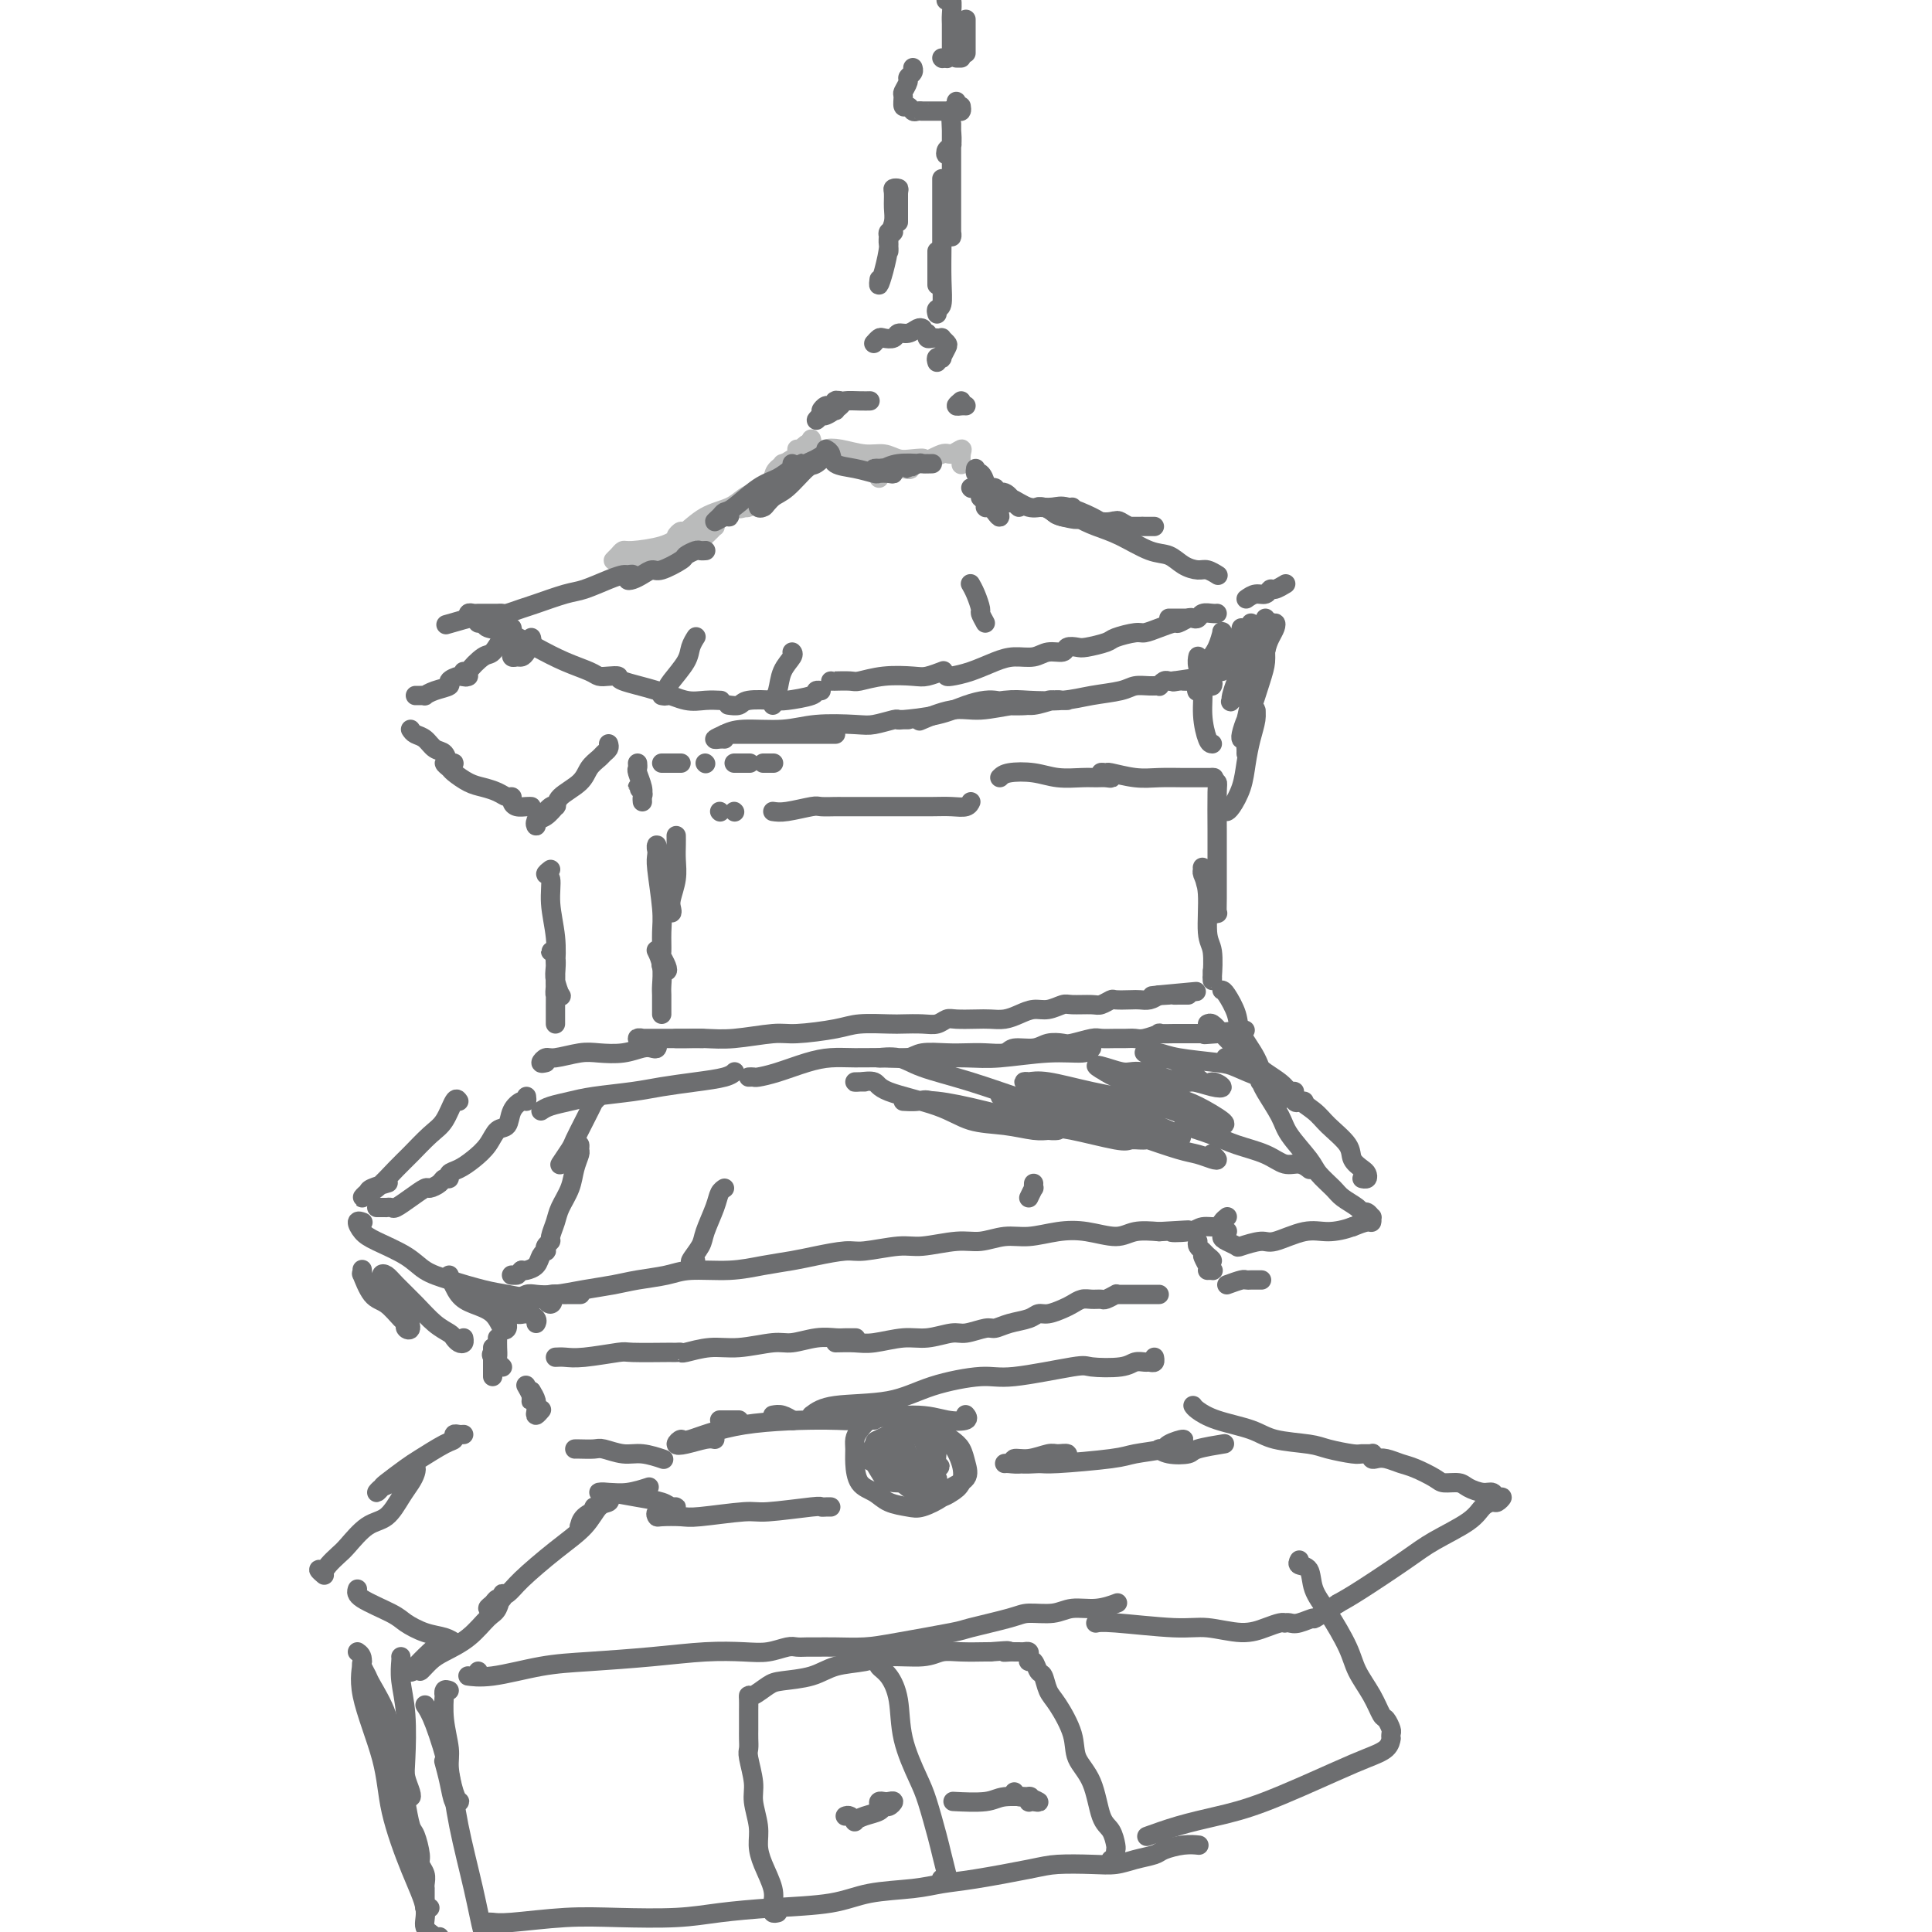<svg viewBox='0 0 400 400' version='1.1' xmlns='http://www.w3.org/2000/svg' xmlns:xlink='http://www.w3.org/1999/xlink'><g fill='none' stroke='#BABBBB' stroke-width='4' stroke-linecap='round' stroke-linejoin='round'><path d='M148,109c-0.619,0.643 -1.239,1.286 -2,2c-0.761,0.714 -1.664,1.497 -3,2c-1.336,0.503 -3.105,0.724 -5,1c-1.895,0.276 -3.916,0.607 -5,1c-1.084,0.393 -1.229,0.847 -2,1c-0.771,0.153 -2.166,0.003 -3,0c-0.834,-0.003 -1.108,0.140 -1,0c0.108,-0.140 0.597,-0.565 1,-1c0.403,-0.435 0.720,-0.881 1,-1c0.280,-0.119 0.522,0.087 2,0c1.478,-0.087 4.192,-0.468 6,-1c1.808,-0.532 2.711,-1.215 4,-2c1.289,-0.785 2.965,-1.672 4,-2c1.035,-0.328 1.431,-0.098 2,0c0.569,0.098 1.313,0.064 1,0c-0.313,-0.064 -1.682,-0.160 -2,0c-0.318,0.160 0.416,0.574 0,1c-0.416,0.426 -1.981,0.863 -3,1c-1.019,0.137 -1.492,-0.026 -2,0c-0.508,0.026 -1.052,0.239 -1,0c0.052,-0.239 0.699,-0.932 1,-1c0.301,-0.068 0.255,0.490 1,0c0.745,-0.490 2.280,-2.027 4,-3c1.720,-0.973 3.624,-1.382 5,-2c1.376,-0.618 2.222,-1.445 3,-2c0.778,-0.555 1.488,-0.839 2,-1c0.512,-0.161 0.828,-0.201 1,0c0.172,0.201 0.201,0.641 0,1c-0.201,0.359 -0.631,0.635 -1,1c-0.369,0.365 -0.677,0.819 -1,1c-0.323,0.181 -0.662,0.091 -1,0'/><path d='M154,105c-0.746,0.516 -1.110,0.307 -1,0c0.110,-0.307 0.695,-0.713 1,-1c0.305,-0.287 0.330,-0.455 1,-1c0.670,-0.545 1.984,-1.466 3,-2c1.016,-0.534 1.735,-0.682 2,-1c0.265,-0.318 0.076,-0.805 0,-1c-0.076,-0.195 -0.038,-0.097 0,0'/><path d='M159,100c-0.105,0.603 -0.210,1.206 0,1c0.210,-0.206 0.736,-1.222 1,-2c0.264,-0.778 0.267,-1.319 1,-2c0.733,-0.681 2.196,-1.502 3,-2c0.804,-0.498 0.947,-0.673 1,-1c0.053,-0.327 0.015,-0.808 0,-1c-0.015,-0.192 -0.008,-0.096 0,0'/><path d='M163,96c0.137,-0.004 0.274,-0.008 0,0c-0.274,0.008 -0.960,0.027 -1,0c-0.040,-0.027 0.568,-0.102 1,0c0.432,0.102 0.690,0.381 1,0c0.310,-0.381 0.671,-1.422 1,-2c0.329,-0.578 0.627,-0.694 1,-1c0.373,-0.306 0.821,-0.802 1,-1c0.179,-0.198 0.090,-0.099 0,0'/><path d='M164,96c-0.089,0.061 -0.178,0.121 0,0c0.178,-0.121 0.622,-0.425 1,-1c0.378,-0.575 0.689,-1.422 1,-2c0.311,-0.578 0.622,-0.886 1,-1c0.378,-0.114 0.822,-0.032 1,0c0.178,0.032 0.089,0.016 0,0'/><path d='M168,92c-0.536,-0.030 -1.072,-0.061 -1,0c0.072,0.061 0.751,0.212 1,0c0.249,-0.212 0.067,-0.788 0,-1c-0.067,-0.212 -0.019,-0.061 0,0c0.019,0.061 0.010,0.030 0,0'/><path d='M182,99c-0.040,-0.342 -0.080,-0.684 0,-1c0.080,-0.316 0.282,-0.606 0,-1c-0.282,-0.394 -1.046,-0.891 -2,-1c-0.954,-0.109 -2.096,0.171 -3,0c-0.904,-0.171 -1.569,-0.792 -2,-1c-0.431,-0.208 -0.627,-0.004 -1,0c-0.373,0.004 -0.924,-0.192 -1,0c-0.076,0.192 0.324,0.770 2,1c1.676,0.230 4.629,0.110 6,0c1.371,-0.110 1.159,-0.211 2,0c0.841,0.211 2.735,0.733 4,1c1.265,0.267 1.901,0.279 1,0c-0.901,-0.279 -3.340,-0.849 -5,-1c-1.660,-0.151 -2.543,0.116 -4,0c-1.457,-0.116 -3.489,-0.616 -5,-1c-1.511,-0.384 -2.501,-0.654 -3,-1c-0.499,-0.346 -0.507,-0.769 0,-1c0.507,-0.231 1.527,-0.272 3,0c1.473,0.272 3.398,0.856 5,1c1.602,0.144 2.882,-0.154 4,0c1.118,0.154 2.073,0.759 3,1c0.927,0.241 1.826,0.117 3,0c1.174,-0.117 2.624,-0.227 2,0c-0.624,0.227 -3.322,0.792 -5,1c-1.678,0.208 -2.337,0.059 -3,0c-0.663,-0.059 -1.332,-0.030 -2,0'/><path d='M181,96c-1.133,0.152 0.036,0.033 1,0c0.964,-0.033 1.724,0.020 2,0c0.276,-0.020 0.067,-0.115 1,0c0.933,0.115 3.006,0.439 5,0c1.994,-0.439 3.907,-1.641 5,-2c1.093,-0.359 1.365,0.125 2,0c0.635,-0.125 1.634,-0.858 2,-1c0.366,-0.142 0.098,0.308 0,1c-0.098,0.692 -0.028,1.626 0,2c0.028,0.374 0.014,0.187 0,0'/></g>
<g fill='none' stroke='#6D6E70' stroke-width='4' stroke-linecap='round' stroke-linejoin='round'><path d='M151,106c0.046,0.459 0.092,0.918 0,1c-0.092,0.082 -0.323,-0.213 -1,0c-0.677,0.213 -1.802,0.933 -2,1c-0.198,0.067 0.530,-0.520 1,-1c0.470,-0.480 0.681,-0.853 1,-1c0.319,-0.147 0.744,-0.067 2,-1c1.256,-0.933 3.343,-2.877 5,-4c1.657,-1.123 2.886,-1.423 4,-2c1.114,-0.577 2.114,-1.430 3,-2c0.886,-0.570 1.658,-0.855 2,-1c0.342,-0.145 0.253,-0.148 0,0c-0.253,0.148 -0.669,0.446 -1,1c-0.331,0.554 -0.576,1.363 -1,2c-0.424,0.637 -1.025,1.101 -2,2c-0.975,0.899 -2.322,2.234 -3,3c-0.678,0.766 -0.685,0.962 -1,1c-0.315,0.038 -0.936,-0.081 -1,0c-0.064,0.081 0.429,0.364 1,0c0.571,-0.364 1.220,-1.374 2,-2c0.780,-0.626 1.691,-0.868 3,-2c1.309,-1.132 3.015,-3.153 4,-4c0.985,-0.847 1.249,-0.521 2,-1c0.751,-0.479 1.988,-1.761 2,-2c0.012,-0.239 -1.203,0.567 -2,1c-0.797,0.433 -1.178,0.492 -2,1c-0.822,0.508 -2.086,1.466 -3,2c-0.914,0.534 -1.477,0.644 -2,1c-0.523,0.356 -1.007,0.959 -1,1c0.007,0.041 0.503,-0.479 1,-1'/><path d='M162,99c-1.226,0.592 0.207,-0.429 1,-1c0.793,-0.571 0.944,-0.692 1,-1c0.056,-0.308 0.016,-0.802 0,-1c-0.016,-0.198 -0.008,-0.099 0,0'/><path d='M171,93c0.399,0.218 0.799,0.437 1,1c0.201,0.563 0.204,1.471 1,2c0.796,0.529 2.386,0.679 4,1c1.614,0.321 3.254,0.814 4,1c0.746,0.186 0.600,0.064 1,0c0.400,-0.064 1.346,-0.070 2,0c0.654,0.070 1.016,0.215 1,0c-0.016,-0.215 -0.409,-0.789 -1,-1c-0.591,-0.211 -1.381,-0.060 -2,0c-0.619,0.060 -1.067,0.030 -1,0c0.067,-0.030 0.651,-0.061 1,0c0.349,0.061 0.465,0.213 1,0c0.535,-0.213 1.491,-0.790 3,-1c1.509,-0.210 3.572,-0.051 5,0c1.428,0.051 2.221,-0.004 2,0c-0.221,0.004 -1.458,0.068 -2,0c-0.542,-0.068 -0.390,-0.267 -1,0c-0.610,0.267 -1.981,1.000 -2,1c-0.019,0.000 1.315,-0.732 2,-1c0.685,-0.268 0.723,-0.072 1,0c0.277,0.072 0.793,0.021 1,0c0.207,-0.021 0.103,-0.010 0,0'/><path d='M173,85c-0.708,-0.033 -1.415,-0.065 -2,0c-0.585,0.065 -1.046,0.228 -1,0c0.046,-0.228 0.599,-0.846 1,-1c0.401,-0.154 0.648,0.155 1,0c0.352,-0.155 0.808,-0.774 1,-1c0.192,-0.226 0.120,-0.058 0,0c-0.120,0.058 -0.288,0.004 0,0c0.288,-0.004 1.031,0.040 1,0c-0.031,-0.040 -0.836,-0.163 -1,0c-0.164,0.163 0.313,0.614 0,1c-0.313,0.386 -1.418,0.708 -2,1c-0.582,0.292 -0.642,0.555 -1,1c-0.358,0.445 -1.012,1.072 -1,1c0.012,-0.072 0.692,-0.842 1,-1c0.308,-0.158 0.244,0.297 1,0c0.756,-0.297 2.332,-1.348 3,-2c0.668,-0.652 0.426,-0.907 1,-1c0.574,-0.093 1.962,-0.025 3,0c1.038,0.025 1.725,0.007 2,0c0.275,-0.007 0.137,-0.004 0,0'/><path d='M199,83c-0.506,0.423 -1.012,0.845 -1,1c0.012,0.155 0.542,0.042 1,0c0.458,-0.042 0.845,-0.012 1,0c0.155,0.012 0.077,0.006 0,0'/><path d='M194,75c-0.121,-0.408 -0.242,-0.816 0,-1c0.242,-0.184 0.845,-0.144 1,0c0.155,0.144 -0.140,0.392 0,0c0.140,-0.392 0.714,-1.426 1,-2c0.286,-0.574 0.284,-0.690 0,-1c-0.284,-0.310 -0.850,-0.814 -1,-1c-0.150,-0.186 0.118,-0.054 0,0c-0.118,0.054 -0.620,0.028 -1,0c-0.380,-0.028 -0.638,-0.059 -1,0c-0.362,0.059 -0.828,0.208 -1,0c-0.172,-0.208 -0.049,-0.774 0,-1c0.049,-0.226 0.025,-0.113 0,0'/><path d='M191,68c-0.253,-0.121 -0.505,-0.242 -1,0c-0.495,0.242 -1.232,0.849 -2,1c-0.768,0.151 -1.569,-0.152 -2,0c-0.431,0.152 -0.494,0.759 -1,1c-0.506,0.241 -1.455,0.116 -2,0c-0.545,-0.116 -0.685,-0.224 -1,0c-0.315,0.224 -0.804,0.778 -1,1c-0.196,0.222 -0.098,0.111 0,0'/><path d='M194,59c0.000,-0.671 0.000,-1.343 0,-2c0.000,-0.657 0.000,-1.300 0,-2c0.000,-0.700 0.000,-1.458 0,-2c-0.000,-0.542 0.000,-0.869 0,-1c0.000,-0.131 0.000,-0.065 0,0'/><path d='M194,65c-0.113,-0.412 -0.226,-0.824 0,-1c0.226,-0.176 0.793,-0.117 1,-1c0.207,-0.883 0.056,-2.709 0,-5c-0.056,-2.291 -0.015,-5.048 0,-7c0.015,-1.952 0.004,-3.098 0,-5c-0.004,-1.902 -0.001,-4.561 0,-6c0.001,-1.439 0.000,-1.657 0,-2c-0.000,-0.343 -0.000,-0.812 0,-1c0.000,-0.188 0.000,-0.094 0,0'/><path d='M196,45c0.423,1.120 0.845,2.240 1,3c0.155,0.760 0.041,1.161 0,1c-0.041,-0.161 -0.011,-0.882 0,-1c0.011,-0.118 0.003,0.367 0,0c-0.003,-0.367 -0.001,-1.588 0,-3c0.001,-1.412 0.000,-3.016 0,-5c-0.000,-1.984 -0.000,-4.349 0,-6c0.000,-1.651 0.001,-2.589 0,-4c-0.001,-1.411 -0.004,-3.294 0,-4c0.004,-0.706 0.014,-0.236 0,0c-0.014,0.236 -0.053,0.237 0,1c0.053,0.763 0.196,2.287 0,3c-0.196,0.713 -0.732,0.614 -1,1c-0.268,0.386 -0.269,1.256 0,1c0.269,-0.256 0.808,-1.637 1,-2c0.192,-0.363 0.037,0.291 0,0c-0.037,-0.291 0.042,-1.528 0,-3c-0.042,-1.472 -0.207,-3.178 0,-4c0.207,-0.822 0.787,-0.760 1,-1c0.213,-0.240 0.061,-0.783 0,-1c-0.061,-0.217 -0.030,-0.109 0,0'/><path d='M199,22c0.062,0.423 0.124,0.845 0,1c-0.124,0.155 -0.435,0.042 -1,0c-0.565,-0.042 -1.384,-0.011 -2,0c-0.616,0.011 -1.030,0.004 -2,0c-0.970,-0.004 -2.497,-0.005 -3,0c-0.503,0.005 0.019,0.017 0,0c-0.019,-0.017 -0.579,-0.064 -1,0c-0.421,0.064 -0.702,0.240 -1,0c-0.298,-0.240 -0.612,-0.894 -1,-1c-0.388,-0.106 -0.851,0.336 -1,0c-0.149,-0.336 0.016,-1.452 0,-2c-0.016,-0.548 -0.215,-0.529 0,-1c0.215,-0.471 0.842,-1.433 1,-2c0.158,-0.567 -0.154,-0.740 0,-1c0.154,-0.260 0.772,-0.609 1,-1c0.228,-0.391 0.065,-0.826 0,-1c-0.065,-0.174 -0.033,-0.087 0,0'/><path d='M195,12c0.000,0.000 0.100,0.100 0.1,0.1'/><path d='M196,12c0.000,0.000 0.100,0.100 0.1,0.1'/><path d='M198,12c0.417,0.000 0.833,0.000 1,0c0.167,0.000 0.083,0.000 0,0'/><path d='M200,11c0.000,-0.748 0.000,-1.497 0,-2c0.000,-0.503 0.000,-0.762 0,-1c0.000,-0.238 0.000,-0.456 0,-1c0.000,-0.544 0.000,-1.416 0,-2c0.000,-0.584 0.000,-0.881 0,-1c0.000,-0.119 0.000,-0.059 0,0'/><path d='M197,10c-0.002,-0.542 -0.004,-1.084 0,-2c0.004,-0.916 0.015,-2.207 0,-3c-0.015,-0.793 -0.056,-1.089 0,-2c0.056,-0.911 0.207,-2.438 0,-3c-0.207,-0.562 -0.774,-0.161 -1,0c-0.226,0.161 -0.113,0.080 0,0'/><path d='M186,40c0.000,0.103 0.000,0.207 0,1c-0.000,0.793 -0.000,2.276 0,3c0.000,0.724 0.000,0.691 0,1c-0.000,0.309 -0.000,0.962 0,1c0.000,0.038 0.001,-0.540 0,-1c-0.001,-0.460 -0.004,-0.803 0,-1c0.004,-0.197 0.015,-0.248 0,-1c-0.015,-0.752 -0.057,-2.207 0,-3c0.057,-0.793 0.212,-0.926 0,-1c-0.212,-0.074 -0.793,-0.091 -1,0c-0.207,0.091 -0.041,0.289 0,1c0.041,0.711 -0.041,1.933 0,3c0.041,1.067 0.207,1.978 0,3c-0.207,1.022 -0.787,2.156 -1,3c-0.213,0.844 -0.058,1.400 0,2c0.058,0.600 0.020,1.246 0,1c-0.020,-0.246 -0.024,-1.384 0,-2c0.024,-0.616 0.074,-0.712 0,-1c-0.074,-0.288 -0.271,-0.769 0,-1c0.271,-0.231 1.011,-0.211 1,0c-0.011,0.211 -0.774,0.613 -1,1c-0.226,0.387 0.083,0.758 0,2c-0.083,1.242 -0.558,3.353 -1,5c-0.442,1.647 -0.850,2.828 -1,3c-0.150,0.172 -0.043,-0.665 0,-1c0.043,-0.335 0.021,-0.167 0,0'/><path d='M206,102c-0.303,-0.436 -0.607,-0.872 -1,-1c-0.393,-0.128 -0.876,0.053 -1,0c-0.124,-0.053 0.110,-0.340 0,-1c-0.110,-0.660 -0.566,-1.692 -1,-2c-0.434,-0.308 -0.848,0.109 -1,0c-0.152,-0.109 -0.044,-0.746 0,-1c0.044,-0.254 0.022,-0.127 0,0'/><path d='M203,99c-0.113,0.301 -0.226,0.603 0,1c0.226,0.397 0.793,0.890 1,1c0.207,0.110 0.056,-0.163 0,0c-0.056,0.163 -0.016,0.761 0,1c0.016,0.239 0.008,0.120 0,0'/><path d='M201,101c0.000,0.000 0.100,0.100 0.1,0.1'/><path d='M203,103c0.000,0.000 0.100,0.100 0.1,0.1'/><path d='M204,105c0.000,0.000 0.100,0.100 0.1,0.1'/><path d='M206,106c0.474,0.623 0.947,1.245 1,1c0.053,-0.245 -0.316,-1.358 -1,-2c-0.684,-0.642 -1.684,-0.813 -2,-1c-0.316,-0.187 0.052,-0.390 0,-1c-0.052,-0.610 -0.523,-1.626 -1,-2c-0.477,-0.374 -0.959,-0.107 -1,0c-0.041,0.107 0.360,0.052 1,0c0.640,-0.052 1.521,-0.101 2,0c0.479,0.101 0.557,0.351 1,1c0.443,0.649 1.251,1.697 2,2c0.749,0.303 1.437,-0.138 2,0c0.563,0.138 1.000,0.856 1,1c0.000,0.144 -0.437,-0.287 -1,-1c-0.563,-0.713 -1.253,-1.709 -2,-2c-0.747,-0.291 -1.551,0.121 -2,0c-0.449,-0.121 -0.543,-0.777 -1,-1c-0.457,-0.223 -1.277,-0.014 -1,0c0.277,0.014 1.649,-0.169 2,0c0.351,0.169 -0.321,0.689 0,1c0.321,0.311 1.633,0.413 3,1c1.367,0.587 2.789,1.660 4,2c1.211,0.340 2.211,-0.053 3,0c0.789,0.053 1.366,0.553 2,1c0.634,0.447 1.324,0.842 2,1c0.676,0.158 1.338,0.079 2,0'/><path d='M222,107c2.582,0.973 -0.461,0.405 -2,0c-1.539,-0.405 -1.572,-0.646 -2,-1c-0.428,-0.354 -1.250,-0.820 -2,-1c-0.750,-0.180 -1.428,-0.073 -1,0c0.428,0.073 1.964,0.111 3,0c1.036,-0.111 1.574,-0.371 3,0c1.426,0.371 3.741,1.372 5,2c1.259,0.628 1.461,0.883 2,1c0.539,0.117 1.415,0.097 2,0c0.585,-0.097 0.880,-0.271 1,0c0.120,0.271 0.064,0.987 0,1c-0.064,0.013 -0.135,-0.676 0,-1c0.135,-0.324 0.476,-0.283 1,0c0.524,0.283 1.232,0.808 2,1c0.768,0.192 1.596,0.051 2,0c0.404,-0.051 0.383,-0.014 1,0c0.617,0.014 1.873,0.004 2,0c0.127,-0.004 -0.873,-0.001 -2,0c-1.127,0.001 -2.380,0.000 -3,0c-0.620,-0.000 -0.606,-0.000 -1,0c-0.394,0.000 -1.197,0.000 -2,0'/><path d='M231,109c-1.215,0.016 -1.254,0.056 -1,0c0.254,-0.056 0.799,-0.207 1,0c0.201,0.207 0.057,0.774 0,1c-0.057,0.226 -0.029,0.113 0,0'/><path d='M222,105c0.080,0.656 0.160,1.313 1,2c0.840,0.687 2.440,1.406 4,2c1.560,0.594 3.079,1.063 5,2c1.921,0.937 4.243,2.341 6,3c1.757,0.659 2.947,0.573 4,1c1.053,0.427 1.967,1.369 3,2c1.033,0.631 2.184,0.953 3,1c0.816,0.047 1.297,-0.180 2,0c0.703,0.180 1.630,0.766 2,1c0.370,0.234 0.185,0.117 0,0'/><path d='M146,114c0.099,-0.007 0.198,-0.014 0,0c-0.198,0.014 -0.694,0.050 -1,0c-0.306,-0.050 -0.424,-0.186 -1,0c-0.576,0.186 -1.610,0.694 -2,1c-0.390,0.306 -0.135,0.411 -1,1c-0.865,0.589 -2.850,1.661 -4,2c-1.150,0.339 -1.466,-0.057 -2,0c-0.534,0.057 -1.285,0.565 -2,1c-0.715,0.435 -1.395,0.795 -2,1c-0.605,0.205 -1.136,0.253 -1,0c0.136,-0.253 0.938,-0.807 1,-1c0.062,-0.193 -0.616,-0.025 -1,0c-0.384,0.025 -0.473,-0.092 -1,0c-0.527,0.092 -1.491,0.391 -3,1c-1.509,0.609 -3.564,1.526 -5,2c-1.436,0.474 -2.255,0.505 -4,1c-1.745,0.495 -4.418,1.453 -6,2c-1.582,0.547 -2.074,0.682 -3,1c-0.926,0.318 -2.286,0.817 -3,1c-0.714,0.183 -0.783,0.049 -1,0c-0.217,-0.049 -0.583,-0.013 -1,0c-0.417,0.013 -0.885,0.003 -1,0c-0.115,-0.003 0.124,-0.001 0,0c-0.124,0.001 -0.611,-0.001 -1,0c-0.389,0.001 -0.679,0.004 -1,0c-0.321,-0.004 -0.675,-0.015 -1,0c-0.325,0.015 -0.623,0.056 -1,0c-0.377,-0.056 -0.832,-0.207 -1,0c-0.168,0.207 -0.048,0.774 0,1c0.048,0.226 0.024,0.113 0,0'/><path d='M97,128c-8.167,2.333 -4.083,1.167 0,0'/><path d='M99,128c-0.105,0.450 -0.210,0.900 0,1c0.210,0.100 0.736,-0.149 1,0c0.264,0.149 0.266,0.698 1,1c0.734,0.302 2.199,0.358 4,1c1.801,0.642 3.938,1.871 6,3c2.062,1.129 4.049,2.158 6,3c1.951,0.842 3.866,1.496 5,2c1.134,0.504 1.488,0.859 2,1c0.512,0.141 1.182,0.070 2,0c0.818,-0.070 1.783,-0.138 2,0c0.217,0.138 -0.313,0.482 1,1c1.313,0.518 4.468,1.211 7,2c2.532,0.789 4.442,1.675 6,2c1.558,0.325 2.766,0.087 4,0c1.234,-0.087 2.496,-0.025 3,0c0.504,0.025 0.252,0.012 0,0'/><path d='M151,146c-0.203,-0.030 -0.405,-0.060 0,0c0.405,0.060 1.419,0.209 2,0c0.581,-0.209 0.729,-0.778 2,-1c1.271,-0.222 3.665,-0.098 5,0c1.335,0.098 1.612,0.170 3,0c1.388,-0.170 3.888,-0.582 5,-1c1.112,-0.418 0.838,-0.843 1,-1c0.162,-0.157 0.761,-0.045 1,0c0.239,0.045 0.120,0.022 0,0'/><path d='M172,141c0.505,-0.002 1.010,-0.004 1,0c-0.010,0.004 -0.536,0.015 0,0c0.536,-0.015 2.134,-0.056 3,0c0.866,0.056 1.000,0.207 2,0c1.000,-0.207 2.868,-0.774 5,-1c2.132,-0.226 4.530,-0.112 6,0c1.470,0.112 2.011,0.223 3,0c0.989,-0.223 2.425,-0.778 3,-1c0.575,-0.222 0.287,-0.111 0,0'/><path d='M196,140c0.096,0.061 0.193,0.123 1,0c0.807,-0.123 2.326,-0.429 4,-1c1.674,-0.571 3.503,-1.406 5,-2c1.497,-0.594 2.662,-0.948 4,-1c1.338,-0.052 2.848,0.196 4,0c1.152,-0.196 1.944,-0.836 3,-1c1.056,-0.164 2.374,0.149 3,0c0.626,-0.149 0.560,-0.761 1,-1c0.440,-0.239 1.385,-0.107 2,0c0.615,0.107 0.898,0.187 2,0c1.102,-0.187 3.022,-0.641 4,-1c0.978,-0.359 1.015,-0.622 2,-1c0.985,-0.378 2.917,-0.871 4,-1c1.083,-0.129 1.316,0.105 2,0c0.684,-0.105 1.818,-0.550 3,-1c1.182,-0.450 2.411,-0.904 3,-1c0.589,-0.096 0.538,0.167 1,0c0.462,-0.167 1.437,-0.763 2,-1c0.563,-0.237 0.715,-0.116 1,0c0.285,0.116 0.703,0.227 1,0c0.297,-0.227 0.471,-0.793 1,-1c0.529,-0.207 1.412,-0.056 2,0c0.588,0.056 0.882,0.016 1,0c0.118,-0.016 0.059,-0.008 0,0'/><path d='M258,124c0.645,-0.455 1.291,-0.910 2,-1c0.709,-0.090 1.483,0.186 2,0c0.517,-0.186 0.778,-0.833 1,-1c0.222,-0.167 0.406,0.147 1,0c0.594,-0.147 1.598,-0.756 2,-1c0.402,-0.244 0.201,-0.122 0,0'/><path d='M137,144c0.430,0.080 0.860,0.159 1,0c0.140,-0.159 -0.011,-0.558 0,-1c0.011,-0.442 0.185,-0.928 1,-2c0.815,-1.072 2.270,-2.731 3,-4c0.730,-1.269 0.735,-2.149 1,-3c0.265,-0.851 0.790,-1.672 1,-2c0.210,-0.328 0.105,-0.164 0,0'/><path d='M160,146c0.027,-0.457 0.053,-0.914 0,-1c-0.053,-0.086 -0.186,0.197 0,0c0.186,-0.197 0.691,-0.876 1,-2c0.309,-1.124 0.423,-2.693 1,-4c0.577,-1.307 1.617,-2.352 2,-3c0.383,-0.648 0.109,-0.899 0,-1c-0.109,-0.101 -0.055,-0.050 0,0'/><path d='M204,129c-0.445,-0.807 -0.890,-1.614 -1,-2c-0.110,-0.386 0.115,-0.351 0,-1c-0.115,-0.649 -0.569,-1.982 -1,-3c-0.431,-1.018 -0.837,-1.719 -1,-2c-0.163,-0.281 -0.081,-0.140 0,0'/><path d='M242,128c0.226,0.000 0.452,0.000 1,0c0.548,0.000 1.417,0.000 2,0c0.583,0.000 0.881,0.000 1,0c0.119,0.000 0.060,0.000 0,0'/><path d='M110,132c0.089,0.227 0.178,0.454 0,1c-0.178,0.546 -0.622,1.411 -1,2c-0.378,0.589 -0.690,0.904 -1,1c-0.310,0.096 -0.619,-0.026 -1,0c-0.381,0.026 -0.833,0.199 -1,0c-0.167,-0.199 -0.048,-0.771 0,-1c0.048,-0.229 0.024,-0.114 0,0'/><path d='M106,130c0.097,0.429 0.193,0.858 0,1c-0.193,0.142 -0.676,-0.004 -1,0c-0.324,0.004 -0.488,0.158 -1,1c-0.512,0.842 -1.370,2.370 -2,3c-0.630,0.630 -1.030,0.360 -2,1c-0.970,0.640 -2.508,2.190 -3,3c-0.492,0.810 0.063,0.882 0,1c-0.063,0.118 -0.743,0.283 -1,0c-0.257,-0.283 -0.091,-1.015 0,-1c0.091,0.015 0.106,0.777 0,1c-0.106,0.223 -0.334,-0.094 -1,0c-0.666,0.094 -1.771,0.600 -2,1c-0.229,0.400 0.419,0.696 0,1c-0.419,0.304 -1.906,0.617 -3,1c-1.094,0.383 -1.796,0.835 -2,1c-0.204,0.165 0.090,0.044 0,0c-0.090,-0.044 -0.563,-0.012 -1,0c-0.437,0.012 -0.839,0.003 -1,0c-0.161,-0.003 -0.080,-0.002 0,0'/><path d='M85,151c0.242,0.366 0.484,0.733 1,1c0.516,0.267 1.306,0.436 2,1c0.694,0.564 1.292,1.524 2,2c0.708,0.476 1.526,0.467 2,1c0.474,0.533 0.606,1.606 1,2c0.394,0.394 1.051,0.109 1,0c-0.051,-0.109 -0.811,-0.041 -1,0c-0.189,0.041 0.193,0.056 0,0c-0.193,-0.056 -0.961,-0.184 -1,0c-0.039,0.184 0.650,0.679 1,1c0.350,0.321 0.359,0.468 1,1c0.641,0.532 1.913,1.448 3,2c1.087,0.552 1.989,0.739 3,1c1.011,0.261 2.129,0.596 3,1c0.871,0.404 1.494,0.879 2,1c0.506,0.121 0.896,-0.111 1,0c0.104,0.111 -0.077,0.566 0,1c0.077,0.434 0.412,0.848 1,1c0.588,0.152 1.427,0.041 2,0c0.573,-0.041 0.878,-0.012 1,0c0.122,0.012 0.061,0.006 0,0'/><path d='M137,158c1.156,0.000 2.311,0.000 3,0c0.689,0.000 0.911,0.000 1,0c0.089,0.000 0.044,0.000 0,0'/><path d='M146,158c0.000,0.000 0.100,0.100 0.1,0.1'/><path d='M152,158c1.250,0.000 2.500,0.000 3,0c0.500,0.000 0.250,0.000 0,0'/><path d='M158,158c0.833,0.000 1.667,0.000 2,0c0.333,0.000 0.167,0.000 0,0'/><path d='M150,152c1.700,0.000 3.401,0.000 5,0c1.599,0.000 3.098,0.000 5,0c1.902,0.000 4.209,0.000 6,0c1.791,0.000 3.068,0.000 4,0c0.932,0.000 1.520,0.000 2,0c0.480,0.000 0.851,0.000 1,0c0.149,0.000 0.074,0.000 0,0'/><path d='M150,153c-0.267,-0.022 -0.534,-0.043 -1,0c-0.466,0.043 -1.133,0.151 -1,0c0.133,-0.151 1.064,-0.563 2,-1c0.936,-0.437 1.876,-0.901 4,-1c2.124,-0.099 5.431,0.166 8,0c2.569,-0.166 4.401,-0.762 7,-1c2.599,-0.238 5.967,-0.116 8,0c2.033,0.116 2.733,0.227 4,0c1.267,-0.227 3.103,-0.793 4,-1c0.897,-0.207 0.857,-0.055 1,0c0.143,0.055 0.470,0.015 1,0c0.530,-0.015 1.265,-0.003 1,0c-0.265,0.003 -1.528,-0.001 -2,0c-0.472,0.001 -0.153,0.008 0,0c0.153,-0.008 0.141,-0.030 0,0c-0.141,0.030 -0.412,0.113 1,0c1.412,-0.113 4.508,-0.423 7,-1c2.492,-0.577 4.379,-1.423 6,-2c1.621,-0.577 2.975,-0.886 4,-1c1.025,-0.114 1.721,-0.033 2,0c0.279,0.033 0.139,0.016 0,0'/><path d='M126,154c0.097,0.329 0.194,0.657 0,1c-0.194,0.343 -0.679,0.700 -1,1c-0.321,0.300 -0.477,0.542 -1,1c-0.523,0.458 -1.414,1.130 -2,2c-0.586,0.870 -0.866,1.938 -2,3c-1.134,1.062 -3.120,2.119 -4,3c-0.880,0.881 -0.653,1.585 -1,2c-0.347,0.415 -1.268,0.540 -2,1c-0.732,0.460 -1.273,1.254 -1,1c0.273,-0.254 1.362,-1.558 2,-2c0.638,-0.442 0.826,-0.023 1,0c0.174,0.023 0.334,-0.351 0,0c-0.334,0.351 -1.161,1.428 -2,2c-0.839,0.572 -1.689,0.638 -2,1c-0.311,0.362 -0.084,1.021 0,1c0.084,-0.021 0.024,-0.720 0,-1c-0.024,-0.280 -0.012,-0.140 0,0'/><path d='M132,158c0.030,0.387 0.061,0.774 0,1c-0.061,0.226 -0.213,0.292 0,1c0.213,0.708 0.790,2.058 1,3c0.210,0.942 0.051,1.477 0,2c-0.051,0.523 0.004,1.033 0,1c-0.004,-0.033 -0.068,-0.609 0,-1c0.068,-0.391 0.267,-0.599 0,-1c-0.267,-0.401 -1.000,-0.997 -1,-1c-0.000,-0.003 0.732,0.587 1,1c0.268,0.413 0.072,0.650 0,1c-0.072,0.350 -0.021,0.814 0,1c0.021,0.186 0.010,0.093 0,0'/><path d='M149,168c0.000,0.000 0.100,0.100 0.1,0.1'/><path d='M152,168c0.000,0.000 0.100,0.100 0.1,0.1'/><path d='M160,168c0.741,0.113 1.481,0.226 3,0c1.519,-0.226 3.816,-0.793 5,-1c1.184,-0.207 1.257,-0.056 2,0c0.743,0.056 2.158,0.015 3,0c0.842,-0.015 1.111,-0.004 1,0c-0.111,0.004 -0.604,0.001 -1,0c-0.396,-0.001 -0.697,-0.000 0,0c0.697,0.000 2.391,-0.000 4,0c1.609,0.000 3.131,0.001 5,0c1.869,-0.001 4.084,-0.004 6,0c1.916,0.004 3.533,0.015 5,0c1.467,-0.015 2.785,-0.056 4,0c1.215,0.056 2.327,0.207 3,0c0.673,-0.207 0.907,-0.774 1,-1c0.093,-0.226 0.047,-0.113 0,0'/><path d='M191,149c-0.548,0.235 -1.095,0.470 0,0c1.095,-0.470 3.834,-1.646 6,-2c2.166,-0.354 3.760,0.116 6,0c2.240,-0.116 5.128,-0.816 7,-1c1.872,-0.184 2.730,0.147 4,0c1.270,-0.147 2.952,-0.772 4,-1c1.048,-0.228 1.462,-0.057 2,0c0.538,0.057 1.199,0.001 1,0c-0.199,-0.001 -1.259,0.052 -2,0c-0.741,-0.052 -1.164,-0.209 -2,0c-0.836,0.209 -2.086,0.784 -4,1c-1.914,0.216 -4.493,0.072 -6,0c-1.507,-0.072 -1.941,-0.071 -3,0c-1.059,0.071 -2.743,0.212 -2,0c0.743,-0.212 3.914,-0.778 6,-1c2.086,-0.222 3.086,-0.102 5,0c1.914,0.102 4.743,0.185 7,0c2.257,-0.185 3.943,-0.638 6,-1c2.057,-0.362 4.484,-0.632 6,-1c1.516,-0.368 2.122,-0.834 3,-1c0.878,-0.166 2.028,-0.030 3,0c0.972,0.030 1.766,-0.044 2,0c0.234,0.044 -0.092,0.208 0,0c0.092,-0.208 0.602,-0.787 1,-1c0.398,-0.213 0.685,-0.061 1,0c0.315,0.061 0.657,0.030 1,0'/><path d='M243,141c8.284,-1.238 2.993,-0.332 1,0c-1.993,0.332 -0.688,0.089 0,0c0.688,-0.089 0.758,-0.024 1,0c0.242,0.024 0.656,0.006 1,0c0.344,-0.006 0.617,-0.001 1,0c0.383,0.001 0.877,-0.001 1,0c0.123,0.001 -0.124,0.004 0,0c0.124,-0.004 0.620,-0.016 1,0c0.380,0.016 0.644,0.061 1,0c0.356,-0.061 0.802,-0.226 1,0c0.198,0.226 0.146,0.844 0,1c-0.146,0.156 -0.385,-0.150 -1,0c-0.615,0.150 -1.604,0.757 -2,1c-0.396,0.243 -0.198,0.121 0,0'/><path d='M207,161c0.396,-0.392 0.791,-0.785 2,-1c1.209,-0.215 3.230,-0.254 5,0c1.770,0.254 3.289,0.801 5,1c1.711,0.199 3.613,0.049 5,0c1.387,-0.049 2.260,0.001 3,0c0.740,-0.001 1.347,-0.054 2,0c0.653,0.054 1.353,0.214 1,0c-0.353,-0.214 -1.758,-0.804 -2,-1c-0.242,-0.196 0.680,-0.000 1,0c0.320,0.000 0.038,-0.196 1,0c0.962,0.196 3.169,0.785 5,1c1.831,0.215 3.286,0.058 5,0c1.714,-0.058 3.686,-0.015 5,0c1.314,0.015 1.969,0.004 3,0c1.031,-0.004 2.437,-0.001 3,0c0.563,0.001 0.281,0.001 0,0'/><path d='M251,154c-0.301,-0.010 -0.603,-0.021 -1,-1c-0.397,-0.979 -0.891,-2.928 -1,-5c-0.109,-2.072 0.167,-4.268 0,-6c-0.167,-1.732 -0.777,-3.000 -1,-4c-0.223,-1.000 -0.060,-1.732 0,-2c0.060,-0.268 0.016,-0.072 0,0c-0.016,0.072 -0.005,0.021 0,0c0.005,-0.021 0.002,-0.010 0,0'/><path d='M140,173c0.008,0.598 0.016,1.196 0,2c-0.016,0.804 -0.056,1.814 0,3c0.056,1.186 0.207,2.549 0,4c-0.207,1.451 -0.774,2.989 -1,4c-0.226,1.011 -0.112,1.496 0,2c0.112,0.504 0.222,1.026 0,1c-0.222,-0.026 -0.776,-0.601 -1,-1c-0.224,-0.399 -0.116,-0.621 0,-1c0.116,-0.379 0.241,-0.916 0,-2c-0.241,-1.084 -0.849,-2.715 -1,-4c-0.151,-1.285 0.155,-2.225 0,-3c-0.155,-0.775 -0.770,-1.387 -1,-2c-0.230,-0.613 -0.076,-1.229 0,-1c0.076,0.229 0.073,1.302 0,2c-0.073,0.698 -0.217,1.023 0,3c0.217,1.977 0.794,5.608 1,8c0.206,2.392 0.042,3.546 0,5c-0.042,1.454 0.038,3.209 0,4c-0.038,0.791 -0.192,0.618 0,1c0.192,0.382 0.732,1.319 1,2c0.268,0.681 0.264,1.106 0,1c-0.264,-0.106 -0.790,-0.745 -1,-1c-0.210,-0.255 -0.105,-0.128 0,0'/><path d='M114,180c-0.544,0.416 -1.088,0.832 -1,1c0.088,0.168 0.807,0.088 1,1c0.193,0.912 -0.141,2.816 0,5c0.141,2.184 0.757,4.648 1,7c0.243,2.352 0.114,4.593 0,6c-0.114,1.407 -0.213,1.981 0,3c0.213,1.019 0.737,2.484 1,3c0.263,0.516 0.266,0.083 0,0c-0.266,-0.083 -0.802,0.184 -1,0c-0.198,-0.184 -0.058,-0.820 0,-2c0.058,-1.180 0.033,-2.904 0,-4c-0.033,-1.096 -0.076,-1.563 0,-2c0.076,-0.437 0.269,-0.844 0,-1c-0.269,-0.156 -1.000,-0.061 -1,0c0.000,0.061 0.732,0.090 1,1c0.268,0.910 0.072,2.703 0,4c-0.072,1.297 -0.019,2.099 0,3c0.019,0.901 0.005,1.901 0,3c-0.005,1.099 -0.001,2.296 0,3c0.001,0.704 0.000,0.915 0,1c-0.000,0.085 -0.000,0.042 0,0'/><path d='M136,197c-0.113,-0.231 -0.226,-0.461 0,0c0.226,0.461 0.793,1.615 1,3c0.207,1.385 0.056,3.002 0,4c-0.056,0.998 -0.015,1.378 0,2c0.015,0.622 0.004,1.486 0,2c-0.004,0.514 -0.001,0.677 0,1c0.001,0.323 0.000,0.807 0,1c-0.000,0.193 -0.000,0.097 0,0'/><path d='M113,220c-0.510,0.121 -1.019,0.242 -1,0c0.019,-0.242 0.567,-0.849 1,-1c0.433,-0.151 0.753,0.152 2,0c1.247,-0.152 3.423,-0.759 5,-1c1.577,-0.241 2.556,-0.116 4,0c1.444,0.116 3.354,0.223 5,0c1.646,-0.223 3.027,-0.777 4,-1c0.973,-0.223 1.536,-0.116 2,0c0.464,0.116 0.827,0.241 1,0c0.173,-0.241 0.156,-0.849 0,-1c-0.156,-0.151 -0.451,0.156 -1,0c-0.549,-0.156 -1.350,-0.774 -2,-1c-0.650,-0.226 -1.148,-0.061 -1,0c0.148,0.061 0.940,0.016 1,0c0.060,-0.016 -0.614,-0.004 0,0c0.614,0.004 2.515,0.001 4,0c1.485,-0.001 2.554,-0.000 4,0c1.446,0.000 3.270,0.000 4,0c0.730,-0.000 0.365,-0.000 0,0'/><path d='M141,215c-0.673,0.001 -1.346,0.001 -1,0c0.346,-0.001 1.709,-0.004 2,0c0.291,0.004 -0.492,0.016 0,0c0.492,-0.016 2.260,-0.060 4,0c1.740,0.060 3.453,0.222 6,0c2.547,-0.222 5.929,-0.830 8,-1c2.071,-0.170 2.832,0.098 5,0c2.168,-0.098 5.742,-0.562 8,-1c2.258,-0.438 3.199,-0.848 5,-1c1.801,-0.152 4.461,-0.044 6,0c1.539,0.044 1.958,0.026 3,0c1.042,-0.026 2.709,-0.059 4,0c1.291,0.059 2.208,0.212 3,0c0.792,-0.212 1.461,-0.788 2,-1c0.539,-0.212 0.948,-0.059 2,0c1.052,0.059 2.746,0.026 4,0c1.254,-0.026 2.068,-0.044 3,0c0.932,0.044 1.983,0.152 3,0c1.017,-0.152 1.999,-0.562 3,-1c1.001,-0.438 2.019,-0.902 3,-1c0.981,-0.098 1.925,0.171 3,0c1.075,-0.171 2.281,-0.782 3,-1c0.719,-0.218 0.950,-0.044 2,0c1.050,0.044 2.918,-0.041 4,0c1.082,0.041 1.378,0.207 2,0c0.622,-0.207 1.570,-0.787 2,-1c0.430,-0.213 0.342,-0.060 1,0c0.658,0.060 2.063,0.026 3,0c0.937,-0.026 1.406,-0.046 2,0c0.594,0.046 1.313,0.156 2,0c0.687,-0.156 1.344,-0.578 2,-1'/><path d='M240,206c15.207,-1.392 3.724,-0.373 0,0c-3.724,0.373 0.312,0.100 2,0c1.688,-0.100 1.027,-0.027 1,0c-0.027,0.027 0.580,0.007 1,0c0.420,-0.007 0.651,-0.002 1,0c0.349,0.002 0.814,0.001 1,0c0.186,-0.001 0.093,-0.000 0,0'/><path d='M251,161c0.423,0.395 0.845,0.791 1,1c0.155,0.209 0.041,0.232 0,2c-0.041,1.768 -0.010,5.282 0,8c0.010,2.718 -0.001,4.640 0,7c0.001,2.360 0.015,5.158 0,7c-0.015,1.842 -0.059,2.728 0,3c0.059,0.272 0.222,-0.072 0,0c-0.222,0.072 -0.830,0.558 -1,0c-0.170,-0.558 0.097,-2.162 0,-3c-0.097,-0.838 -0.558,-0.910 -1,-2c-0.442,-1.090 -0.866,-3.196 -1,-4c-0.134,-0.804 0.020,-0.304 0,0c-0.020,0.304 -0.216,0.412 0,1c0.216,0.588 0.842,1.655 1,4c0.158,2.345 -0.154,5.967 0,8c0.154,2.033 0.773,2.475 1,4c0.227,1.525 0.061,4.132 0,5c-0.061,0.868 -0.016,-0.002 0,0c0.016,0.002 0.004,0.877 0,1c-0.004,0.123 -0.001,-0.505 0,-1c0.001,-0.495 0.000,-0.856 0,-1c-0.000,-0.144 -0.000,-0.072 0,0'/><path d='M260,131c0.059,-0.198 0.117,-0.397 0,0c-0.117,0.397 -0.410,1.389 -1,3c-0.590,1.611 -1.478,3.843 -2,5c-0.522,1.157 -0.678,1.241 -1,2c-0.322,0.759 -0.810,2.193 -1,3c-0.190,0.807 -0.081,0.987 0,1c0.081,0.013 0.134,-0.139 0,0c-0.134,0.139 -0.454,0.570 0,0c0.454,-0.570 1.681,-2.142 2,-3c0.319,-0.858 -0.269,-1.004 0,-2c0.269,-0.996 1.396,-2.843 2,-4c0.604,-1.157 0.683,-1.625 1,-2c0.317,-0.375 0.870,-0.656 1,-1c0.130,-0.344 -0.163,-0.752 0,-1c0.163,-0.248 0.783,-0.336 1,0c0.217,0.336 0.031,1.096 0,2c-0.031,0.904 0.093,1.951 0,3c-0.093,1.049 -0.403,2.099 -1,4c-0.597,1.901 -1.481,4.651 -2,6c-0.519,1.349 -0.672,1.295 -1,2c-0.328,0.705 -0.832,2.167 -1,3c-0.168,0.833 0.000,1.035 0,1c-0.000,-0.035 -0.169,-0.309 0,-1c0.169,-0.691 0.675,-1.799 1,-3c0.325,-1.201 0.469,-2.496 1,-4c0.531,-1.504 1.449,-3.216 2,-5c0.551,-1.784 0.733,-3.638 1,-5c0.267,-1.362 0.618,-2.231 1,-3c0.382,-0.769 0.795,-1.438 1,-2c0.205,-0.562 0.201,-1.018 0,-1c-0.201,0.018 -0.601,0.509 -1,1'/><path d='M263,130c0.798,-2.929 -0.208,0.748 -1,3c-0.792,2.252 -1.371,3.079 -2,4c-0.629,0.921 -1.307,1.935 -2,3c-0.693,1.065 -1.401,2.180 -1,2c0.401,-0.180 1.911,-1.656 3,-3c1.089,-1.344 1.756,-2.556 2,-4c0.244,-1.444 0.066,-3.120 0,-4c-0.066,-0.880 -0.019,-0.966 0,-1c0.019,-0.034 0.009,-0.017 0,0'/><path d='M262,128c0.140,0.378 0.280,0.756 0,1c-0.280,0.244 -0.979,0.355 -2,1c-1.021,0.645 -2.365,1.823 -3,3c-0.635,1.177 -0.563,2.352 -1,3c-0.437,0.648 -1.385,0.770 -2,1c-0.615,0.230 -0.897,0.569 -1,1c-0.103,0.431 -0.028,0.955 0,1c0.028,0.045 0.007,-0.390 0,-1c-0.007,-0.610 -0.001,-1.395 0,-2c0.001,-0.605 -0.002,-1.029 0,-2c0.002,-0.971 0.009,-2.490 0,-3c-0.009,-0.510 -0.034,-0.012 0,0c0.034,0.012 0.128,-0.464 0,0c-0.128,0.464 -0.478,1.867 -1,3c-0.522,1.133 -1.215,1.997 -2,3c-0.785,1.003 -1.660,2.144 -2,3c-0.340,0.856 -0.143,1.426 0,2c0.143,0.574 0.232,1.152 0,1c-0.232,-0.152 -0.784,-1.035 0,-2c0.784,-0.965 2.904,-2.014 4,-3c1.096,-0.986 1.169,-1.911 2,-3c0.831,-1.089 2.418,-2.344 3,-3c0.582,-0.656 0.157,-0.715 0,-1c-0.157,-0.285 -0.045,-0.796 0,-1c0.045,-0.204 0.022,-0.102 0,0'/><path d='M259,129c-0.002,0.659 -0.004,1.317 0,2c0.004,0.683 0.015,1.390 0,3c-0.015,1.610 -0.057,4.124 0,6c0.057,1.876 0.212,3.113 0,5c-0.212,1.887 -0.789,4.422 -1,6c-0.211,1.578 -0.054,2.197 0,3c0.054,0.803 0.004,1.788 0,2c-0.004,0.212 0.037,-0.351 0,-1c-0.037,-0.649 -0.153,-1.385 0,-2c0.153,-0.615 0.574,-1.110 1,-2c0.426,-0.890 0.857,-2.175 1,-3c0.143,-0.825 -0.002,-1.191 0,-1c0.002,0.191 0.152,0.937 0,2c-0.152,1.063 -0.605,2.442 -1,4c-0.395,1.558 -0.733,3.293 -1,5c-0.267,1.707 -0.463,3.385 -1,5c-0.537,1.615 -1.414,3.165 -2,4c-0.586,0.835 -0.882,0.953 -1,1c-0.118,0.047 -0.059,0.024 0,0'/><path d='M112,230c0.489,-0.333 0.978,-0.667 2,-1c1.022,-0.333 2.578,-0.667 4,-1c1.422,-0.333 2.709,-0.666 5,-1c2.291,-0.334 5.584,-0.667 8,-1c2.416,-0.333 3.954,-0.664 6,-1c2.046,-0.336 4.600,-0.678 7,-1c2.400,-0.322 4.646,-0.625 6,-1c1.354,-0.375 1.815,-0.821 2,-1c0.185,-0.179 0.092,-0.089 0,0'/><path d='M155,223c0.391,-0.016 0.781,-0.033 1,0c0.219,0.033 0.265,0.114 1,0c0.735,-0.114 2.159,-0.423 4,-1c1.841,-0.577 4.100,-1.422 6,-2c1.900,-0.578 3.441,-0.891 5,-1c1.559,-0.109 3.137,-0.015 5,0c1.863,0.015 4.010,-0.048 6,0c1.990,0.048 3.823,0.209 5,0c1.177,-0.209 1.699,-0.787 3,-1c1.301,-0.213 3.382,-0.061 5,0c1.618,0.061 2.772,0.031 4,0c1.228,-0.031 2.530,-0.065 4,0c1.470,0.065 3.108,0.227 4,0c0.892,-0.227 1.038,-0.845 2,-1c0.962,-0.155 2.741,0.151 4,0c1.259,-0.151 1.999,-0.758 3,-1c1.001,-0.242 2.264,-0.117 3,0c0.736,0.117 0.945,0.228 2,0c1.055,-0.228 2.954,-0.793 4,-1c1.046,-0.207 1.237,-0.054 2,0c0.763,0.054 2.097,0.011 3,0c0.903,-0.011 1.374,0.011 2,0c0.626,-0.011 1.408,-0.056 2,0c0.592,0.056 0.993,0.211 2,0c1.007,-0.211 2.620,-0.789 3,-1c0.380,-0.211 -0.474,-0.057 0,0c0.474,0.057 2.276,0.015 3,0c0.724,-0.015 0.369,-0.004 1,0c0.631,0.004 2.247,0.001 3,0c0.753,-0.001 0.644,-0.000 1,0c0.356,0.000 1.178,0.000 2,0'/><path d='M250,214c14.879,-1.392 4.576,-0.373 1,0c-3.576,0.373 -0.424,0.100 1,0c1.424,-0.100 1.121,-0.029 1,0c-0.121,0.029 -0.061,0.014 0,0'/><path d='M109,227c0.057,0.460 0.114,0.920 0,1c-0.114,0.080 -0.400,-0.218 -1,0c-0.600,0.218 -1.515,0.954 -2,2c-0.485,1.046 -0.542,2.403 -1,3c-0.458,0.597 -1.318,0.436 -2,1c-0.682,0.564 -1.187,1.854 -2,3c-0.813,1.146 -1.934,2.149 -3,3c-1.066,0.851 -2.077,1.551 -3,2c-0.923,0.449 -1.757,0.646 -2,1c-0.243,0.354 0.105,0.864 0,1c-0.105,0.136 -0.664,-0.102 -1,0c-0.336,0.102 -0.451,0.542 -1,1c-0.549,0.458 -1.533,0.932 -2,1c-0.467,0.068 -0.416,-0.269 -1,0c-0.584,0.269 -1.802,1.144 -3,2c-1.198,0.856 -2.376,1.694 -3,2c-0.624,0.306 -0.693,0.082 -1,0c-0.307,-0.082 -0.853,-0.022 -1,0c-0.147,0.022 0.105,0.006 0,0c-0.105,-0.006 -0.567,-0.002 -1,0c-0.433,0.002 -0.838,0.000 -1,0c-0.162,-0.000 -0.081,-0.000 0,0'/><path d='M95,228c-0.259,-0.390 -0.518,-0.780 -1,0c-0.482,0.780 -1.186,2.731 -2,4c-0.814,1.269 -1.737,1.855 -3,3c-1.263,1.145 -2.865,2.847 -4,4c-1.135,1.153 -1.803,1.756 -3,3c-1.197,1.244 -2.922,3.129 -4,4c-1.078,0.871 -1.507,0.727 -2,1c-0.493,0.273 -1.049,0.963 -1,1c0.049,0.037 0.704,-0.578 1,-1c0.296,-0.422 0.234,-0.652 1,-1c0.766,-0.348 2.362,-0.814 3,-1c0.638,-0.186 0.319,-0.093 0,0'/><path d='M124,227c-0.468,0.514 -0.936,1.028 -1,1c-0.064,-0.028 0.276,-0.598 0,0c-0.276,0.598 -1.168,2.365 -2,4c-0.832,1.635 -1.604,3.140 -2,4c-0.396,0.860 -0.418,1.077 -1,2c-0.582,0.923 -1.725,2.552 -2,3c-0.275,0.448 0.320,-0.285 1,-1c0.680,-0.715 1.447,-1.413 2,-2c0.553,-0.587 0.892,-1.064 1,-1c0.108,0.064 -0.016,0.667 0,1c0.016,0.333 0.173,0.395 0,1c-0.173,0.605 -0.677,1.752 -1,3c-0.323,1.248 -0.464,2.596 -1,4c-0.536,1.404 -1.468,2.862 -2,4c-0.532,1.138 -0.665,1.955 -1,3c-0.335,1.045 -0.874,2.318 -1,3c-0.126,0.682 0.159,0.773 0,1c-0.159,0.227 -0.763,0.589 -1,1c-0.237,0.411 -0.109,0.870 0,1c0.109,0.130 0.198,-0.070 0,0c-0.198,0.070 -0.682,0.411 -1,1c-0.318,0.589 -0.470,1.428 -1,2c-0.530,0.572 -1.437,0.878 -2,1c-0.563,0.122 -0.781,0.061 -1,0'/><path d='M108,263c-0.939,0.845 -0.788,0.959 -1,1c-0.212,0.041 -0.788,0.011 -1,0c-0.212,-0.011 -0.061,-0.003 0,0c0.061,0.003 0.030,0.002 0,0'/><path d='M106,269c0.234,0.112 0.469,0.223 1,0c0.531,-0.223 1.359,-0.781 2,-1c0.641,-0.219 1.096,-0.100 2,0c0.904,0.100 2.258,0.182 4,0c1.742,-0.182 3.873,-0.627 6,-1c2.127,-0.373 4.251,-0.674 6,-1c1.749,-0.326 3.123,-0.679 5,-1c1.877,-0.321 4.255,-0.611 6,-1c1.745,-0.389 2.855,-0.877 5,-1c2.145,-0.123 5.323,0.121 8,0c2.677,-0.121 4.852,-0.606 7,-1c2.148,-0.394 4.269,-0.698 6,-1c1.731,-0.302 3.072,-0.602 5,-1c1.928,-0.398 4.444,-0.895 6,-1c1.556,-0.105 2.151,0.183 4,0c1.849,-0.183 4.952,-0.838 7,-1c2.048,-0.162 3.042,0.168 5,0c1.958,-0.168 4.878,-0.833 7,-1c2.122,-0.167 3.444,0.164 5,0c1.556,-0.164 3.347,-0.824 5,-1c1.653,-0.176 3.168,0.131 5,0c1.832,-0.131 3.980,-0.701 6,-1c2.020,-0.299 3.913,-0.328 6,0c2.087,0.328 4.370,1.011 6,1c1.630,-0.011 2.609,-0.718 4,-1c1.391,-0.282 3.196,-0.141 5,0'/><path d='M240,255c10.590,-0.636 4.563,-0.226 3,0c-1.563,0.226 1.336,0.267 3,0c1.664,-0.267 2.092,-0.842 3,-1c0.908,-0.158 2.295,0.102 3,0c0.705,-0.102 0.728,-0.566 1,-1c0.272,-0.434 0.792,-0.838 1,-1c0.208,-0.162 0.104,-0.081 0,0'/><path d='M253,205c0.205,0.060 0.411,0.119 1,1c0.589,0.881 1.562,2.582 2,4c0.438,1.418 0.343,2.551 1,4c0.657,1.449 2.067,3.212 3,5c0.933,1.788 1.391,3.601 2,5c0.609,1.399 1.371,2.382 2,3c0.629,0.618 1.126,0.869 1,1c-0.126,0.131 -0.875,0.140 -1,0c-0.125,-0.140 0.373,-0.431 0,-1c-0.373,-0.569 -1.615,-1.417 -2,-2c-0.385,-0.583 0.089,-0.900 0,-1c-0.089,-0.100 -0.742,0.019 -1,0c-0.258,-0.019 -0.122,-0.174 0,0c0.122,0.174 0.230,0.679 1,2c0.770,1.321 2.202,3.460 3,5c0.798,1.540 0.961,2.481 2,4c1.039,1.519 2.954,3.615 4,5c1.046,1.385 1.222,2.060 2,3c0.778,0.940 2.159,2.146 3,3c0.841,0.854 1.143,1.357 2,2c0.857,0.643 2.268,1.425 3,2c0.732,0.575 0.785,0.943 1,1c0.215,0.057 0.592,-0.196 1,0c0.408,0.196 0.847,0.840 1,1c0.153,0.160 0.020,-0.163 0,0c-0.020,0.163 0.071,0.813 0,1c-0.071,0.187 -0.306,-0.089 -1,0c-0.694,0.089 -1.847,0.545 -3,1'/><path d='M280,254c-1.537,0.570 -3.379,0.993 -5,1c-1.621,0.007 -3.021,-0.404 -5,0c-1.979,0.404 -4.537,1.622 -6,2c-1.463,0.378 -1.833,-0.084 -3,0c-1.167,0.084 -3.132,0.712 -4,1c-0.868,0.288 -0.639,0.235 -1,0c-0.361,-0.235 -1.313,-0.651 -2,-1c-0.687,-0.349 -1.108,-0.633 -1,-1c0.108,-0.367 0.745,-0.819 1,-1c0.255,-0.181 0.127,-0.090 0,0'/><path d='M250,212c0.285,-0.133 0.569,-0.266 1,0c0.431,0.266 1.008,0.930 2,2c0.992,1.070 2.398,2.546 4,4c1.602,1.454 3.400,2.887 5,4c1.600,1.113 3.003,1.906 4,3c0.997,1.094 1.587,2.489 2,3c0.413,0.511 0.650,0.138 1,0c0.350,-0.138 0.814,-0.039 1,0c0.186,0.039 0.093,0.020 0,0'/><path d='M267,226c0.528,-0.039 1.056,-0.079 1,0c-0.056,0.079 -0.696,0.276 0,1c0.696,0.724 2.729,1.977 4,3c1.271,1.023 1.780,1.818 3,3c1.220,1.182 3.151,2.751 4,4c0.849,1.249 0.616,2.177 1,3c0.384,0.823 1.385,1.541 2,2c0.615,0.459 0.845,0.659 1,1c0.155,0.341 0.234,0.823 0,1c-0.234,0.177 -0.781,0.051 -1,0c-0.219,-0.051 -0.109,-0.025 0,0'/><path d='M179,224c-0.873,-0.011 -1.747,-0.023 -2,0c-0.253,0.023 0.113,0.080 1,0c0.887,-0.080 2.293,-0.295 3,0c0.707,0.295 0.713,1.102 3,2c2.287,0.898 6.854,1.887 10,3c3.146,1.113 4.870,2.351 7,3c2.130,0.649 4.667,0.710 7,1c2.333,0.290 4.464,0.811 6,1c1.536,0.189 2.478,0.048 3,0c0.522,-0.048 0.625,-0.003 1,0c0.375,0.003 1.022,-0.035 1,0c-0.022,0.035 -0.714,0.143 -2,0c-1.286,-0.143 -3.166,-0.536 -6,-1c-2.834,-0.464 -6.622,-1.000 -10,-2c-3.378,-1.000 -6.347,-2.465 -8,-3c-1.653,-0.535 -1.989,-0.139 -3,0c-1.011,0.139 -2.696,0.020 -3,0c-0.304,-0.020 0.773,0.059 2,0c1.227,-0.059 2.605,-0.257 5,0c2.395,0.257 5.807,0.969 10,2c4.193,1.031 9.169,2.381 12,3c2.831,0.619 3.519,0.506 6,1c2.481,0.494 6.756,1.597 9,2c2.244,0.403 2.457,0.108 3,0c0.543,-0.108 1.415,-0.029 2,0c0.585,0.029 0.881,0.008 1,0c0.119,-0.008 0.059,-0.004 0,0'/><path d='M208,227c-0.498,0.028 -0.996,0.057 -1,0c-0.004,-0.057 0.485,-0.198 1,0c0.515,0.198 1.055,0.736 2,1c0.945,0.264 2.295,0.256 5,1c2.705,0.744 6.767,2.242 11,3c4.233,0.758 8.639,0.775 11,1c2.361,0.225 2.678,0.657 3,1c0.322,0.343 0.648,0.597 2,1c1.352,0.403 3.729,0.956 2,0c-1.729,-0.956 -7.564,-3.419 -12,-5c-4.436,-1.581 -7.474,-2.280 -10,-3c-2.526,-0.720 -4.539,-1.463 -6,-2c-1.461,-0.537 -2.370,-0.870 -3,-1c-0.630,-0.130 -0.982,-0.057 -1,0c-0.018,0.057 0.297,0.098 1,0c0.703,-0.098 1.795,-0.335 4,0c2.205,0.335 5.525,1.242 9,2c3.475,0.758 7.106,1.366 10,2c2.894,0.634 5.053,1.293 7,2c1.947,0.707 3.683,1.461 5,2c1.317,0.539 2.215,0.861 3,1c0.785,0.139 1.455,0.093 2,0c0.545,-0.093 0.963,-0.234 0,-1c-0.963,-0.766 -3.308,-2.155 -5,-3c-1.692,-0.845 -2.732,-1.144 -5,-2c-2.268,-0.856 -5.764,-2.269 -8,-3c-2.236,-0.731 -3.210,-0.780 -4,-1c-0.790,-0.220 -1.395,-0.610 -2,-1'/><path d='M229,222c-3.609,-1.998 -1.632,-1.493 0,-1c1.632,0.493 2.919,0.973 4,1c1.081,0.027 1.955,-0.398 4,0c2.045,0.398 5.259,1.618 7,2c1.741,0.382 2.008,-0.076 3,0c0.992,0.076 2.709,0.685 4,1c1.291,0.315 2.156,0.334 2,0c-0.156,-0.334 -1.332,-1.022 -2,-1c-0.668,0.022 -0.828,0.752 -2,0c-1.172,-0.752 -3.356,-2.987 -5,-4c-1.644,-1.013 -2.748,-0.804 -4,-1c-1.252,-0.196 -2.652,-0.795 -3,-1c-0.348,-0.205 0.355,-0.015 1,0c0.645,0.015 1.233,-0.146 2,0c0.767,0.146 1.713,0.600 4,1c2.287,0.400 5.915,0.746 8,1c2.085,0.254 2.627,0.415 4,1c1.373,0.585 3.576,1.593 5,2c1.424,0.407 2.069,0.214 2,0c-0.069,-0.214 -0.854,-0.449 -2,-1c-1.146,-0.551 -2.655,-1.418 -4,-2c-1.345,-0.582 -2.527,-0.881 -3,-1c-0.473,-0.119 -0.236,-0.060 0,0'/><path d='M226,217c-0.315,0.453 -0.630,0.906 -2,1c-1.370,0.094 -3.794,-0.171 -7,0c-3.206,0.171 -7.194,0.778 -10,1c-2.806,0.222 -4.429,0.060 -7,0c-2.571,-0.060 -6.088,-0.016 -8,0c-1.912,0.016 -2.218,0.005 -3,0c-0.782,-0.005 -2.040,-0.003 -3,0c-0.960,0.003 -1.623,0.006 -2,0c-0.377,-0.006 -0.470,-0.022 -1,0c-0.530,0.022 -1.499,0.082 -1,0c0.499,-0.082 2.466,-0.305 4,0c1.534,0.305 2.637,1.138 5,2c2.363,0.862 5.987,1.755 10,3c4.013,1.245 8.415,2.844 12,4c3.585,1.156 6.354,1.868 10,3c3.646,1.132 8.169,2.682 12,4c3.831,1.318 6.970,2.402 9,3c2.030,0.598 2.950,0.710 4,1c1.050,0.290 2.230,0.758 3,1c0.770,0.242 1.130,0.257 1,0c-0.130,-0.257 -0.752,-0.788 -1,-1c-0.248,-0.212 -0.124,-0.106 0,0'/><path d='M245,233c2.125,0.663 4.249,1.325 6,2c1.751,0.675 3.128,1.361 5,2c1.872,0.639 4.239,1.229 6,2c1.761,0.771 2.915,1.722 4,2c1.085,0.278 2.100,-0.117 3,0c0.900,0.117 1.686,0.748 2,1c0.314,0.252 0.157,0.126 0,0'/><path d='M144,261c-0.633,0.283 -1.267,0.567 -1,0c0.267,-0.567 1.434,-1.984 2,-3c0.566,-1.016 0.530,-1.631 1,-3c0.470,-1.369 1.446,-3.491 2,-5c0.554,-1.509 0.688,-2.406 1,-3c0.312,-0.594 0.804,-0.884 1,-1c0.196,-0.116 0.098,-0.058 0,0'/><path d='M213,248c0.423,-0.875 0.845,-1.750 1,-2c0.155,-0.250 0.042,0.125 0,0c-0.042,-0.125 -0.012,-0.750 0,-1c0.012,-0.250 0.006,-0.125 0,0'/><path d='M75,253c0.130,0.049 0.261,0.099 0,0c-0.261,-0.099 -0.913,-0.346 -1,0c-0.087,0.346 0.392,1.286 1,2c0.608,0.714 1.345,1.203 3,2c1.655,0.797 4.229,1.901 6,3c1.771,1.099 2.738,2.193 4,3c1.262,0.807 2.819,1.327 5,2c2.181,0.673 4.988,1.500 7,2c2.012,0.500 3.230,0.674 5,1c1.770,0.326 4.092,0.802 5,1c0.908,0.198 0.403,0.116 1,0c0.597,-0.116 2.295,-0.266 3,0c0.705,0.266 0.415,0.947 0,1c-0.415,0.053 -0.955,-0.522 -1,-1c-0.045,-0.478 0.405,-0.860 1,-1c0.595,-0.140 1.335,-0.037 2,0c0.665,0.037 1.256,0.010 2,0c0.744,-0.010 1.641,-0.003 2,0c0.359,0.003 0.179,0.001 0,0'/><path d='M75,263c-0.011,-0.143 -0.023,-0.286 0,0c0.023,0.286 0.079,1.001 0,1c-0.079,-0.001 -0.294,-0.719 0,0c0.294,0.719 1.097,2.875 2,4c0.903,1.125 1.907,1.218 3,2c1.093,0.782 2.277,2.253 3,3c0.723,0.747 0.987,0.769 1,1c0.013,0.231 -0.223,0.669 0,1c0.223,0.331 0.907,0.554 1,0c0.093,-0.554 -0.403,-1.887 -1,-3c-0.597,-1.113 -1.294,-2.007 -2,-3c-0.706,-0.993 -1.421,-2.087 -2,-3c-0.579,-0.913 -1.022,-1.647 -1,-2c0.022,-0.353 0.510,-0.326 1,0c0.490,0.326 0.982,0.952 2,2c1.018,1.048 2.563,2.519 4,4c1.437,1.481 2.767,2.972 4,4c1.233,1.028 2.369,1.592 3,2c0.631,0.408 0.758,0.659 1,1c0.242,0.341 0.601,0.772 1,1c0.399,0.228 0.838,0.254 1,0c0.162,-0.254 0.046,-0.787 0,-1c-0.046,-0.213 -0.023,-0.107 0,0'/><path d='M93,264c0.613,1.501 1.226,3.002 2,4c0.774,0.998 1.710,1.494 3,2c1.290,0.506 2.935,1.023 4,2c1.065,0.977 1.551,2.414 2,3c0.449,0.586 0.861,0.321 1,0c0.139,-0.321 0.006,-0.699 0,-1c-0.006,-0.301 0.117,-0.524 0,-1c-0.117,-0.476 -0.474,-1.206 -1,-2c-0.526,-0.794 -1.221,-1.653 -1,-2c0.221,-0.347 1.359,-0.181 2,0c0.641,0.181 0.785,0.378 1,1c0.215,0.622 0.502,1.669 1,2c0.498,0.331 1.206,-0.056 2,0c0.794,0.056 1.675,0.553 2,1c0.325,0.447 0.093,0.842 0,1c-0.093,0.158 -0.046,0.079 0,0'/><path d='M103,277c-0.012,0.637 -0.025,1.274 0,2c0.025,0.726 0.087,1.540 0,2c-0.087,0.460 -0.325,0.564 0,1c0.325,0.436 1.211,1.202 1,1c-0.211,-0.202 -1.521,-1.372 -2,-2c-0.479,-0.628 -0.128,-0.715 0,-1c0.128,-0.285 0.034,-0.768 0,-1c-0.034,-0.232 -0.009,-0.213 0,0c0.009,0.213 0.002,0.621 0,1c-0.002,0.379 -0.001,0.728 0,1c0.001,0.272 0.000,0.465 0,1c-0.000,0.535 -0.000,1.411 0,2c0.000,0.589 0.000,0.889 0,1c-0.000,0.111 -0.000,0.032 0,0c0.000,-0.032 0.000,-0.016 0,0'/><path d='M115,281c0.595,-0.030 1.190,-0.061 2,0c0.810,0.061 1.834,0.212 4,0c2.166,-0.212 5.473,-0.789 7,-1c1.527,-0.211 1.275,-0.057 3,0c1.725,0.057 5.429,0.016 7,0c1.571,-0.016 1.010,-0.008 1,0c-0.010,0.008 0.532,0.017 1,0c0.468,-0.017 0.863,-0.061 1,0c0.137,0.061 0.016,0.228 1,0c0.984,-0.228 3.074,-0.849 5,-1c1.926,-0.151 3.689,0.170 6,0c2.311,-0.170 5.171,-0.830 7,-1c1.829,-0.170 2.627,0.151 4,0c1.373,-0.151 3.321,-0.772 5,-1c1.679,-0.228 3.089,-0.061 4,0c0.911,0.061 1.322,0.016 2,0c0.678,-0.016 1.622,-0.005 2,0c0.378,0.005 0.189,0.002 0,0'/><path d='M173,278c1.389,-0.033 2.777,-0.065 4,0c1.223,0.065 2.279,0.229 4,0c1.721,-0.229 4.107,-0.850 6,-1c1.893,-0.150 3.294,0.171 5,0c1.706,-0.171 3.719,-0.833 5,-1c1.281,-0.167 1.831,0.163 3,0c1.169,-0.163 2.957,-0.818 4,-1c1.043,-0.182 1.342,0.110 2,0c0.658,-0.110 1.674,-0.621 3,-1c1.326,-0.379 2.960,-0.626 4,-1c1.040,-0.374 1.486,-0.874 2,-1c0.514,-0.126 1.096,0.124 2,0c0.904,-0.124 2.130,-0.622 3,-1c0.870,-0.378 1.384,-0.636 2,-1c0.616,-0.364 1.336,-0.833 2,-1c0.664,-0.167 1.274,-0.031 2,0c0.726,0.031 1.568,-0.044 2,0c0.432,0.044 0.452,0.208 1,0c0.548,-0.208 1.622,-0.788 2,-1c0.378,-0.212 0.059,-0.057 0,0c-0.059,0.057 0.142,0.015 1,0c0.858,-0.015 2.374,-0.004 3,0c0.626,0.004 0.364,0.001 1,0c0.636,-0.001 2.171,-0.000 3,0c0.829,0.000 0.951,0.000 1,0c0.049,-0.000 0.024,-0.000 0,0'/><path d='M254,266c1.169,-0.423 2.338,-0.845 3,-1c0.662,-0.155 0.817,-0.041 1,0c0.183,0.041 0.396,0.011 1,0c0.604,-0.011 1.601,-0.003 2,0c0.399,0.003 0.199,0.002 0,0'/><path d='M248,257c-0.093,0.332 -0.185,0.665 0,1c0.185,0.335 0.648,0.673 1,1c0.352,0.327 0.595,0.644 1,1c0.405,0.356 0.974,0.750 1,1c0.026,0.250 -0.489,0.354 -1,0c-0.511,-0.354 -1.016,-1.167 -1,-1c0.016,0.167 0.554,1.313 1,2c0.446,0.687 0.800,0.916 1,1c0.200,0.084 0.246,0.023 0,0c-0.246,-0.023 -0.785,-0.006 -1,0c-0.215,0.006 -0.108,0.003 0,0'/><path d='M110,288c-0.002,0.313 -0.004,0.626 0,1c0.004,0.374 0.015,0.807 0,1c-0.015,0.193 -0.056,0.144 0,0c0.056,-0.144 0.207,-0.385 0,-1c-0.207,-0.615 -0.774,-1.604 -1,-2c-0.226,-0.396 -0.113,-0.198 0,0'/><path d='M110,288c0.415,0.657 0.829,1.314 1,2c0.171,0.686 0.097,1.400 0,2c-0.097,0.600 -0.219,1.085 0,1c0.219,-0.085 0.777,-0.738 1,-1c0.223,-0.262 0.112,-0.131 0,0'/><path d='M149,294c1.156,0.000 2.311,0.000 3,0c0.689,0.000 0.911,0.000 1,0c0.089,0.000 0.044,0.000 0,0'/><path d='M160,293c0.622,-0.111 1.244,-0.222 2,0c0.756,0.222 1.644,0.778 2,1c0.356,0.222 0.178,0.111 0,0'/><path d='M148,298c-0.461,-0.104 -0.921,-0.207 -2,0c-1.079,0.207 -2.775,0.725 -4,1c-1.225,0.275 -1.979,0.308 -2,0c-0.021,-0.308 0.690,-0.957 1,-1c0.310,-0.043 0.220,0.520 2,0c1.780,-0.520 5.430,-2.122 11,-3c5.570,-0.878 13.059,-1.033 17,-1c3.941,0.033 4.334,0.254 7,0c2.666,-0.254 7.604,-0.982 11,-1c3.396,-0.018 5.251,0.676 7,1c1.749,0.324 3.394,0.280 4,0c0.606,-0.280 0.173,-0.794 0,-1c-0.173,-0.206 -0.087,-0.103 0,0'/><path d='M168,293c1.068,-0.806 2.136,-1.611 5,-2c2.864,-0.389 7.524,-0.360 11,-1c3.476,-0.640 5.767,-1.947 9,-3c3.233,-1.053 7.408,-1.850 10,-2c2.592,-0.150 3.600,0.348 7,0c3.400,-0.348 9.191,-1.543 12,-2c2.809,-0.457 2.636,-0.175 4,0c1.364,0.175 4.264,0.244 6,0c1.736,-0.244 2.307,-0.801 3,-1c0.693,-0.199 1.506,-0.039 2,0c0.494,0.039 0.668,-0.041 1,0c0.332,0.041 0.820,0.203 1,0c0.180,-0.203 0.051,-0.772 0,-1c-0.051,-0.228 -0.026,-0.114 0,0'/><path d='M137,302c0.361,0.121 0.723,0.243 0,0c-0.723,-0.243 -2.530,-0.850 -4,-1c-1.470,-0.150 -2.604,0.156 -4,0c-1.396,-0.156 -3.054,-0.774 -4,-1c-0.946,-0.226 -1.182,-0.061 -2,0c-0.818,0.061 -2.220,0.016 -3,0c-0.780,-0.016 -0.937,-0.005 -1,0c-0.063,0.005 -0.031,0.002 0,0'/><path d='M183,293c-0.326,-0.126 -0.651,-0.252 -1,0c-0.349,0.252 -0.720,0.882 -1,1c-0.280,0.118 -0.468,-0.276 -1,0c-0.532,0.276 -1.409,1.222 -2,2c-0.591,0.778 -0.895,1.387 -1,2c-0.105,0.613 -0.010,1.229 0,2c0.010,0.771 -0.065,1.699 0,3c0.065,1.301 0.270,2.977 1,4c0.730,1.023 1.985,1.393 3,2c1.015,0.607 1.789,1.453 3,2c1.211,0.547 2.857,0.797 4,1c1.143,0.203 1.781,0.361 3,0c1.219,-0.361 3.018,-1.241 4,-2c0.982,-0.759 1.148,-1.396 2,-2c0.852,-0.604 2.391,-1.173 3,-2c0.609,-0.827 0.288,-1.910 0,-3c-0.288,-1.090 -0.543,-2.187 -1,-3c-0.457,-0.813 -1.117,-1.340 -2,-2c-0.883,-0.660 -1.988,-1.451 -3,-2c-1.012,-0.549 -1.930,-0.854 -3,-1c-1.070,-0.146 -2.291,-0.133 -3,0c-0.709,0.133 -0.906,0.387 -2,1c-1.094,0.613 -3.086,1.586 -4,2c-0.914,0.414 -0.749,0.269 -1,1c-0.251,0.731 -0.918,2.339 -1,3c-0.082,0.661 0.421,0.376 1,1c0.579,0.624 1.235,2.159 2,3c0.765,0.841 1.638,0.988 3,1c1.362,0.012 3.213,-0.112 4,0c0.787,0.112 0.511,0.461 1,0c0.489,-0.461 1.745,-1.730 3,-3'/><path d='M194,304c1.227,-0.533 0.295,-0.364 0,-1c-0.295,-0.636 0.047,-2.076 0,-3c-0.047,-0.924 -0.485,-1.333 -1,-2c-0.515,-0.667 -1.109,-1.592 -2,-2c-0.891,-0.408 -2.079,-0.301 -3,0c-0.921,0.301 -1.573,0.794 -2,1c-0.427,0.206 -0.627,0.125 -1,1c-0.373,0.875 -0.917,2.704 -1,4c-0.083,1.296 0.295,2.057 1,3c0.705,0.943 1.737,2.066 3,3c1.263,0.934 2.757,1.679 4,2c1.243,0.321 2.236,0.219 3,0c0.764,-0.219 1.301,-0.554 2,-1c0.699,-0.446 1.561,-1.004 2,-2c0.439,-0.996 0.457,-2.432 0,-4c-0.457,-1.568 -1.388,-3.269 -2,-4c-0.612,-0.731 -0.906,-0.492 -2,-1c-1.094,-0.508 -2.989,-1.762 -4,-2c-1.011,-0.238 -1.140,0.542 -2,1c-0.860,0.458 -2.453,0.595 -3,1c-0.547,0.405 -0.049,1.080 0,2c0.049,0.920 -0.352,2.087 0,3c0.352,0.913 1.458,1.574 2,2c0.542,0.426 0.520,0.617 1,1c0.480,0.383 1.461,0.959 2,1c0.539,0.041 0.635,-0.452 1,-1c0.365,-0.548 0.998,-1.152 1,-2c0.002,-0.848 -0.628,-1.939 -1,-3c-0.372,-1.061 -0.485,-2.093 -1,-3c-0.515,-0.907 -1.433,-1.688 -2,-2c-0.567,-0.312 -0.784,-0.156 -1,0'/><path d='M188,296c-1.030,-1.213 -1.107,-0.244 -1,1c0.107,1.244 0.396,2.765 1,4c0.604,1.235 1.522,2.183 2,3c0.478,0.817 0.517,1.501 1,2c0.483,0.499 1.411,0.813 2,1c0.589,0.187 0.838,0.246 1,0c0.162,-0.246 0.236,-0.797 0,-1c-0.236,-0.203 -0.782,-0.058 -1,0c-0.218,0.058 -0.109,0.029 0,0'/><path d='M172,312c-0.303,-0.009 -0.606,-0.017 -1,0c-0.394,0.017 -0.879,0.061 -1,0c-0.121,-0.061 0.121,-0.227 -2,0c-2.121,0.227 -6.607,0.845 -9,1c-2.393,0.155 -2.693,-0.154 -5,0c-2.307,0.154 -6.620,0.771 -9,1c-2.380,0.229 -2.827,0.072 -4,0c-1.173,-0.072 -3.072,-0.058 -4,0c-0.928,0.058 -0.885,0.159 -1,0c-0.115,-0.159 -0.387,-0.578 0,-1c0.387,-0.422 1.434,-0.848 2,-1c0.566,-0.152 0.650,-0.029 1,0c0.350,0.029 0.967,-0.034 1,0c0.033,0.034 -0.518,0.167 -1,0c-0.482,-0.167 -0.895,-0.633 -2,-1c-1.105,-0.367 -2.902,-0.633 -5,-1c-2.098,-0.367 -4.499,-0.834 -6,-1c-1.501,-0.166 -2.104,-0.031 -2,0c0.104,0.031 0.914,-0.043 2,0c1.086,0.043 2.446,0.204 4,0c1.554,-0.204 3.301,-0.773 4,-1c0.699,-0.227 0.349,-0.114 0,0'/><path d='M208,303c0.192,-0.030 0.383,-0.059 1,0c0.617,0.059 1.659,0.208 3,0c1.341,-0.208 2.980,-0.773 4,-1c1.020,-0.227 1.422,-0.114 2,0c0.578,0.114 1.334,0.231 2,0c0.666,-0.231 1.243,-0.809 1,-1c-0.243,-0.191 -1.305,0.005 -2,0c-0.695,-0.005 -1.024,-0.212 -2,0c-0.976,0.212 -2.600,0.842 -4,1c-1.400,0.158 -2.576,-0.157 -3,0c-0.424,0.157 -0.097,0.785 1,1c1.097,0.215 2.965,0.016 4,0c1.035,-0.016 1.238,0.149 4,0c2.762,-0.149 8.083,-0.613 11,-1c2.917,-0.387 3.429,-0.697 5,-1c1.571,-0.303 4.200,-0.600 6,-1c1.800,-0.400 2.771,-0.902 3,-1c0.229,-0.098 -0.283,0.207 0,0c0.283,-0.207 1.362,-0.928 1,-1c-0.362,-0.072 -2.163,0.503 -3,1c-0.837,0.497 -0.709,0.915 -1,1c-0.291,0.085 -1.001,-0.163 -1,0c0.001,0.163 0.715,0.737 2,1c1.285,0.263 3.143,0.214 4,0c0.857,-0.214 0.714,-0.593 2,-1c1.286,-0.407 4.000,-0.840 5,-1c1.000,-0.160 0.286,-0.046 0,0c-0.286,0.046 -0.143,0.023 0,0'/><path d='M123,312c-0.340,0.763 -0.680,1.527 -1,2c-0.320,0.473 -0.621,0.657 -1,1c-0.379,0.343 -0.837,0.847 -1,1c-0.163,0.153 -0.030,-0.043 0,0c0.030,0.043 -0.041,0.326 0,0c0.041,-0.326 0.195,-1.261 1,-2c0.805,-0.739 2.263,-1.283 3,-2c0.737,-0.717 0.755,-1.606 1,-2c0.245,-0.394 0.719,-0.292 1,0c0.281,0.292 0.370,0.774 0,1c-0.370,0.226 -1.200,0.196 -2,1c-0.800,0.804 -1.571,2.443 -3,4c-1.429,1.557 -3.516,3.034 -6,5c-2.484,1.966 -5.364,4.422 -7,6c-1.636,1.578 -2.029,2.276 -3,3c-0.971,0.724 -2.520,1.472 -3,2c-0.480,0.528 0.110,0.837 0,1c-0.110,0.163 -0.918,0.181 -1,0c-0.082,-0.181 0.564,-0.560 1,-1c0.436,-0.440 0.662,-0.941 1,-1c0.338,-0.059 0.788,0.322 1,0c0.212,-0.322 0.188,-1.348 0,-1c-0.188,0.348 -0.539,2.070 -1,3c-0.461,0.930 -1.032,1.067 -2,2c-0.968,0.933 -2.334,2.662 -4,4c-1.666,1.338 -3.632,2.287 -5,3c-1.368,0.713 -2.138,1.192 -3,2c-0.862,0.808 -1.818,1.945 -2,2c-0.182,0.055 0.409,-0.973 1,-2'/><path d='M88,344c-5.833,4.929 -1.417,0.250 1,-2c2.417,-2.250 2.833,-2.071 3,-2c0.167,0.071 0.083,0.036 0,0'/><path d='M99,346c-0.223,0.437 -0.447,0.874 -1,1c-0.553,0.126 -1.436,-0.060 -1,0c0.436,0.060 2.193,0.366 5,0c2.807,-0.366 6.666,-1.405 10,-2c3.334,-0.595 6.145,-0.747 10,-1c3.855,-0.253 8.756,-0.607 13,-1c4.244,-0.393 7.833,-0.823 11,-1c3.167,-0.177 5.913,-0.100 8,0c2.087,0.100 3.517,0.223 5,0c1.483,-0.223 3.020,-0.792 4,-1c0.980,-0.208 1.401,-0.055 2,0c0.599,0.055 1.374,0.013 2,0c0.626,-0.013 1.103,0.004 2,0c0.897,-0.004 2.212,-0.027 4,0c1.788,0.027 4.047,0.106 6,0c1.953,-0.106 3.598,-0.397 7,-1c3.402,-0.603 8.559,-1.520 11,-2c2.441,-0.480 2.164,-0.525 4,-1c1.836,-0.475 5.785,-1.380 8,-2c2.215,-0.620 2.696,-0.954 4,-1c1.304,-0.046 3.432,0.198 5,0c1.568,-0.198 2.575,-0.837 4,-1c1.425,-0.163 3.268,0.148 5,0c1.732,-0.148 3.352,-0.757 4,-1c0.648,-0.243 0.324,-0.122 0,0'/><path d='M247,291c0.155,0.242 0.310,0.485 1,1c0.690,0.515 1.915,1.304 4,2c2.085,0.696 5.031,1.301 7,2c1.969,0.699 2.960,1.494 5,2c2.040,0.506 5.128,0.724 7,1c1.872,0.276 2.526,0.609 4,1c1.474,0.391 3.767,0.841 5,1c1.233,0.159 1.404,0.029 2,0c0.596,-0.029 1.615,0.044 2,0c0.385,-0.044 0.137,-0.205 0,0c-0.137,0.205 -0.162,0.775 0,1c0.162,0.225 0.512,0.105 1,0c0.488,-0.105 1.112,-0.196 2,0c0.888,0.196 2.038,0.679 3,1c0.962,0.321 1.737,0.481 3,1c1.263,0.519 3.013,1.397 4,2c0.987,0.603 1.210,0.931 2,1c0.790,0.069 2.148,-0.121 3,0c0.852,0.121 1.200,0.553 2,1c0.800,0.447 2.054,0.908 3,1c0.946,0.092 1.586,-0.186 2,0c0.414,0.186 0.602,0.836 1,1c0.398,0.164 1.005,-0.158 1,0c-0.005,0.158 -0.623,0.797 -1,1c-0.377,0.203 -0.515,-0.031 -1,0c-0.485,0.031 -1.319,0.326 -2,1c-0.681,0.674 -1.210,1.728 -3,3c-1.790,1.272 -4.841,2.764 -7,4c-2.159,1.236 -3.428,2.217 -6,4c-2.572,1.783 -6.449,4.366 -9,6c-2.551,1.634 -3.775,2.317 -5,3'/><path d='M277,332c-6.084,4.022 -4.792,3.078 -5,3c-0.208,-0.078 -1.914,0.711 -3,1c-1.086,0.289 -1.553,0.080 -2,0c-0.447,-0.080 -0.875,-0.031 -1,0c-0.125,0.031 0.053,0.043 0,0c-0.053,-0.043 -0.337,-0.140 -1,0c-0.663,0.140 -1.704,0.517 -3,1c-1.296,0.483 -2.849,1.072 -5,1c-2.151,-0.072 -4.902,-0.804 -7,-1c-2.098,-0.196 -3.542,0.143 -7,0c-3.458,-0.143 -8.931,-0.769 -12,-1c-3.069,-0.231 -3.734,-0.066 -4,0c-0.266,0.066 -0.133,0.033 0,0'/><path d='M96,297c-0.303,0.028 -0.606,0.056 -1,0c-0.394,-0.056 -0.880,-0.196 -1,0c-0.120,0.196 0.125,0.729 0,1c-0.125,0.271 -0.621,0.282 -2,1c-1.379,0.718 -3.642,2.145 -5,3c-1.358,0.855 -1.811,1.140 -3,2c-1.189,0.860 -3.112,2.295 -4,3c-0.888,0.705 -0.739,0.678 -1,1c-0.261,0.322 -0.933,0.991 -1,1c-0.067,0.009 0.469,-0.643 1,-1c0.531,-0.357 1.057,-0.419 2,-1c0.943,-0.581 2.303,-1.681 3,-2c0.697,-0.319 0.731,0.143 1,0c0.269,-0.143 0.771,-0.890 1,-1c0.229,-0.110 0.183,0.415 0,1c-0.183,0.585 -0.504,1.228 -1,2c-0.496,0.772 -1.168,1.673 -2,3c-0.832,1.327 -1.823,3.080 -3,4c-1.177,0.920 -2.538,1.007 -4,2c-1.462,0.993 -3.023,2.892 -4,4c-0.977,1.108 -1.368,1.425 -2,2c-0.632,0.575 -1.504,1.408 -2,2c-0.496,0.592 -0.618,0.942 -1,1c-0.382,0.058 -1.026,-0.177 -1,0c0.026,0.177 0.722,0.765 1,1c0.278,0.235 0.139,0.118 0,0'/><path d='M74,329c-0.191,0.552 -0.382,1.103 1,2c1.382,0.897 4.335,2.139 6,3c1.665,0.861 2.040,1.341 3,2c0.960,0.659 2.505,1.496 4,2c1.495,0.504 2.941,0.674 4,1c1.059,0.326 1.731,0.807 2,1c0.269,0.193 0.134,0.096 0,0'/><path d='M75,344c-0.106,0.218 -0.212,0.435 0,1c0.212,0.565 0.743,1.477 1,2c0.257,0.523 0.240,0.658 1,2c0.760,1.342 2.298,3.890 3,6c0.702,2.110 0.569,3.781 1,6c0.431,2.219 1.426,4.986 2,7c0.574,2.014 0.727,3.274 1,5c0.273,1.726 0.665,3.918 1,5c0.335,1.082 0.611,1.053 1,2c0.389,0.947 0.889,2.871 1,4c0.111,1.129 -0.166,1.465 0,2c0.166,0.535 0.777,1.271 1,2c0.223,0.729 0.060,1.452 0,2c-0.060,0.548 -0.016,0.920 0,1c0.016,0.080 0.003,-0.132 0,0c-0.003,0.132 0.003,0.610 0,1c-0.003,0.390 -0.015,0.693 0,1c0.015,0.307 0.055,0.618 0,1c-0.055,0.382 -0.207,0.834 0,1c0.207,0.166 0.773,0.048 1,0c0.227,-0.048 0.113,-0.024 0,0'/><path d='M101,398c0.236,-0.030 0.472,-0.060 1,0c0.528,0.060 1.347,0.209 4,0c2.653,-0.209 7.141,-0.777 11,-1c3.859,-0.223 7.090,-0.100 11,0c3.910,0.100 8.498,0.178 12,0c3.502,-0.178 5.916,-0.611 9,-1c3.084,-0.389 6.837,-0.734 11,-1c4.163,-0.266 8.736,-0.451 12,-1c3.264,-0.549 5.219,-1.460 8,-2c2.781,-0.540 6.386,-0.709 9,-1c2.614,-0.291 4.235,-0.705 6,-1c1.765,-0.295 3.672,-0.471 7,-1c3.328,-0.529 8.076,-1.413 11,-2c2.924,-0.587 4.023,-0.878 6,-1c1.977,-0.122 4.832,-0.074 7,0c2.168,0.074 3.651,0.174 5,0c1.349,-0.174 2.565,-0.621 4,-1c1.435,-0.379 3.089,-0.690 4,-1c0.911,-0.310 1.079,-0.619 2,-1c0.921,-0.381 2.594,-0.833 4,-1c1.406,-0.167 2.545,-0.048 3,0c0.455,0.048 0.228,0.024 0,0'/><path d='M269,323c-0.213,0.403 -0.425,0.806 0,1c0.425,0.194 1.488,0.178 2,1c0.512,0.822 0.472,2.480 1,4c0.528,1.520 1.623,2.901 3,5c1.377,2.099 3.037,4.914 4,7c0.963,2.086 1.228,3.441 2,5c0.772,1.559 2.049,3.320 3,5c0.951,1.680 1.575,3.277 2,4c0.425,0.723 0.650,0.570 1,1c0.350,0.430 0.825,1.442 1,2c0.175,0.558 0.050,0.663 0,1c-0.050,0.337 -0.024,0.905 0,1c0.024,0.095 0.046,-0.284 0,0c-0.046,0.284 -0.162,1.231 -1,2c-0.838,0.769 -2.399,1.360 -4,2c-1.601,0.640 -3.242,1.328 -7,3c-3.758,1.672 -9.631,4.329 -14,6c-4.369,1.671 -7.233,2.355 -10,3c-2.767,0.645 -5.437,1.251 -8,2c-2.563,0.749 -5.018,1.643 -6,2c-0.982,0.357 -0.491,0.179 0,0'/><path d='M161,396c-0.426,0.098 -0.853,0.197 -1,0c-0.147,-0.197 -0.015,-0.688 0,-1c0.015,-0.312 -0.086,-0.444 0,-1c0.086,-0.556 0.359,-1.534 0,-3c-0.359,-1.466 -1.349,-3.419 -2,-5c-0.651,-1.581 -0.963,-2.791 -1,-4c-0.037,-1.209 0.200,-2.417 0,-4c-0.200,-1.583 -0.838,-3.540 -1,-5c-0.162,-1.460 0.153,-2.421 0,-4c-0.153,-1.579 -0.773,-3.775 -1,-5c-0.227,-1.225 -0.061,-1.480 0,-2c0.061,-0.520 0.016,-1.304 0,-2c-0.016,-0.696 -0.004,-1.303 0,-2c0.004,-0.697 0.001,-1.483 0,-2c-0.001,-0.517 0.001,-0.764 0,-1c-0.001,-0.236 -0.005,-0.462 0,-1c0.005,-0.538 0.018,-1.387 0,-2c-0.018,-0.613 -0.067,-0.989 0,-1c0.067,-0.011 0.248,0.344 1,0c0.752,-0.344 2.073,-1.387 3,-2c0.927,-0.613 1.459,-0.795 3,-1c1.541,-0.205 4.093,-0.432 6,-1c1.907,-0.568 3.171,-1.476 5,-2c1.829,-0.524 4.224,-0.662 6,-1c1.776,-0.338 2.935,-0.875 5,-1c2.065,-0.125 5.037,0.163 7,0c1.963,-0.163 2.918,-0.776 4,-1c1.082,-0.224 2.291,-0.060 4,0c1.709,0.060 3.917,0.017 5,0c1.083,-0.017 1.042,-0.009 1,0'/><path d='M205,342c5.582,-0.464 3.537,-0.124 3,0c-0.537,0.124 0.434,0.033 1,0c0.566,-0.033 0.726,-0.006 1,0c0.274,0.006 0.661,-0.008 1,0c0.339,0.008 0.630,0.039 1,0c0.370,-0.039 0.820,-0.147 1,0c0.180,0.147 0.090,0.548 0,1c-0.090,0.452 -0.179,0.954 0,1c0.179,0.046 0.627,-0.363 1,0c0.373,0.363 0.671,1.499 1,2c0.329,0.501 0.688,0.367 1,1c0.312,0.633 0.577,2.035 1,3c0.423,0.965 1.005,1.494 2,3c0.995,1.506 2.403,3.988 3,6c0.597,2.012 0.384,3.555 1,5c0.616,1.445 2.060,2.793 3,5c0.940,2.207 1.376,5.274 2,7c0.624,1.726 1.436,2.113 2,3c0.564,0.887 0.879,2.276 1,3c0.121,0.724 0.046,0.782 0,1c-0.046,0.218 -0.064,0.594 0,1c0.064,0.406 0.210,0.840 0,1c-0.210,0.160 -0.774,0.046 -1,0c-0.226,-0.046 -0.113,-0.023 0,0'/><path d='M182,345c-0.012,-0.401 -0.024,-0.802 0,-1c0.024,-0.198 0.085,-0.191 0,0c-0.085,0.191 -0.314,0.568 0,1c0.314,0.432 1.172,0.920 2,2c0.828,1.080 1.626,2.754 2,5c0.374,2.246 0.324,5.065 1,8c0.676,2.935 2.080,5.988 3,8c0.920,2.012 1.358,2.984 2,5c0.642,2.016 1.489,5.076 2,7c0.511,1.924 0.687,2.712 1,4c0.313,1.288 0.763,3.077 1,4c0.237,0.923 0.259,0.979 0,1c-0.259,0.021 -0.801,0.006 -1,0c-0.199,-0.006 -0.057,-0.002 0,0c0.057,0.002 0.028,0.001 0,0'/><path d='M175,376c0.299,-0.107 0.598,-0.213 1,0c0.402,0.213 0.906,0.747 1,1c0.094,0.253 -0.221,0.227 0,0c0.221,-0.227 0.978,-0.653 2,-1c1.022,-0.347 2.309,-0.615 3,-1c0.691,-0.385 0.785,-0.888 1,-1c0.215,-0.112 0.551,0.165 1,0c0.449,-0.165 1.010,-0.774 1,-1c-0.010,-0.226 -0.591,-0.071 -1,0c-0.409,0.071 -0.645,0.058 -1,0c-0.355,-0.058 -0.827,-0.160 -1,0c-0.173,0.160 -0.047,0.581 0,1c0.047,0.419 0.013,0.834 0,1c-0.013,0.166 -0.007,0.083 0,0'/><path d='M210,371c0.341,0.453 0.682,0.906 1,1c0.318,0.094 0.613,-0.170 1,0c0.387,0.170 0.865,0.774 1,1c0.135,0.226 -0.075,0.075 0,0c0.075,-0.075 0.434,-0.074 1,0c0.566,0.074 1.337,0.220 1,0c-0.337,-0.220 -1.783,-0.805 -2,-1c-0.217,-0.195 0.795,0.000 0,0c-0.795,-0.000 -3.399,-0.196 -5,0c-1.601,0.196 -2.200,0.784 -4,1c-1.800,0.216 -4.800,0.062 -6,0c-1.200,-0.062 -0.600,-0.031 0,0'/><path d='M93,350c-0.420,-0.142 -0.841,-0.285 -1,0c-0.159,0.285 -0.058,0.997 0,1c0.058,0.003 0.071,-0.704 0,0c-0.071,0.704 -0.226,2.820 0,5c0.226,2.180 0.832,4.426 1,6c0.168,1.574 -0.102,2.477 0,4c0.102,1.523 0.574,3.665 1,5c0.426,1.335 0.804,1.863 1,2c0.196,0.137 0.210,-0.118 0,0c-0.210,0.118 -0.644,0.609 -1,0c-0.356,-0.609 -0.634,-2.318 -1,-4c-0.366,-1.682 -0.819,-3.338 -1,-4c-0.181,-0.662 -0.091,-0.331 0,0'/><path d='M88,353c0.546,0.804 1.091,1.609 2,4c0.909,2.391 2.181,6.369 3,10c0.819,3.631 1.185,6.914 2,11c0.815,4.086 2.079,8.976 3,13c0.921,4.024 1.498,7.183 2,9c0.502,1.817 0.930,2.294 1,3c0.070,0.706 -0.216,1.642 0,2c0.216,0.358 0.934,0.137 1,0c0.066,-0.137 -0.521,-0.191 -1,-1c-0.479,-0.809 -0.851,-2.374 -1,-3c-0.149,-0.626 -0.074,-0.313 0,0'/><path d='M83,343c0.030,0.116 0.060,0.232 0,1c-0.060,0.768 -0.209,2.188 0,4c0.209,1.812 0.774,4.018 1,7c0.226,2.982 0.111,6.742 0,9c-0.111,2.258 -0.217,3.015 0,4c0.217,0.985 0.758,2.196 1,3c0.242,0.804 0.184,1.199 0,1c-0.184,-0.199 -0.492,-0.991 -1,-2c-0.508,-1.009 -1.214,-2.233 -2,-4c-0.786,-1.767 -1.653,-4.076 -2,-5c-0.347,-0.924 -0.173,-0.462 0,0'/><path d='M74,342c0.535,0.380 1.069,0.759 1,2c-0.069,1.241 -0.743,3.343 0,7c0.743,3.657 2.901,8.870 4,13c1.099,4.130 1.140,7.176 2,11c0.860,3.824 2.541,8.426 4,12c1.459,3.574 2.696,6.122 3,8c0.304,1.878 -0.325,3.088 0,4c0.325,0.912 1.604,1.526 2,2c0.396,0.474 -0.090,0.807 0,1c0.090,0.193 0.755,0.244 1,0c0.245,-0.244 0.070,-0.784 0,-1c-0.070,-0.216 -0.035,-0.108 0,0'/></g>
</svg>